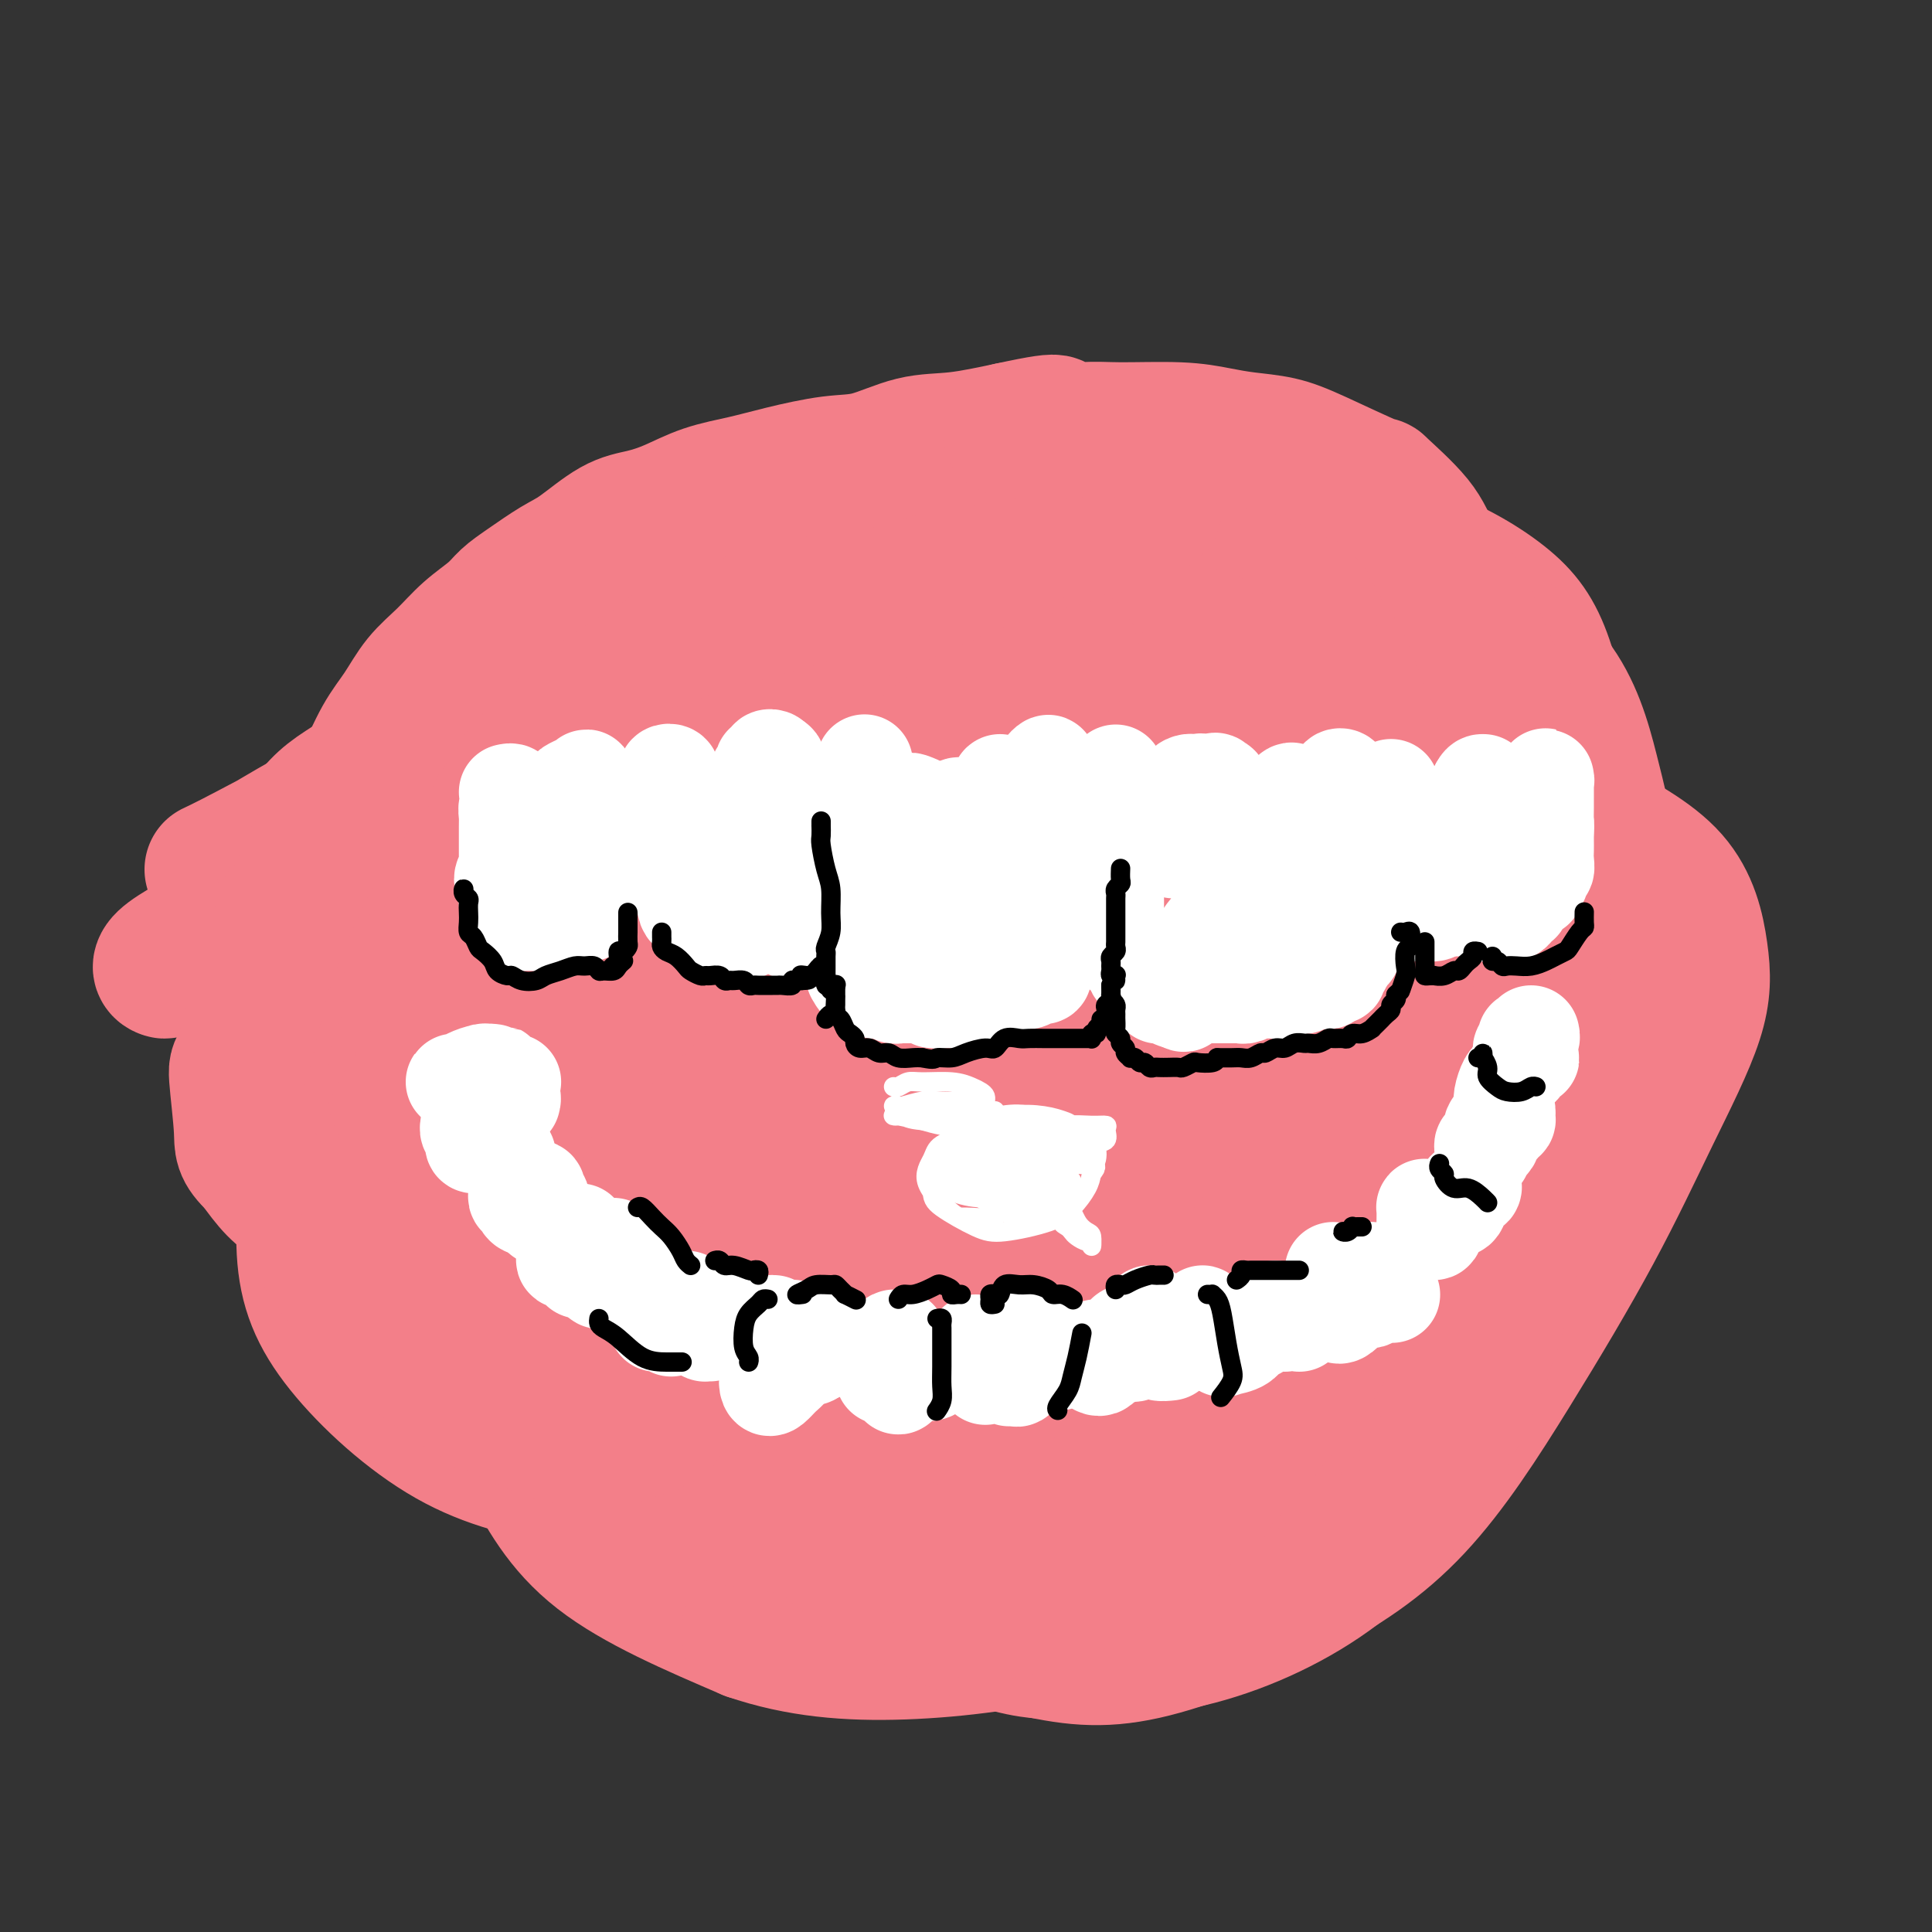 <svg viewBox='0 0 400 400' version='1.1' xmlns='http://www.w3.org/2000/svg' xmlns:xlink='http://www.w3.org/1999/xlink'><rect x="0" y="0" width="400" height="400" fill="#333333" stroke="none"/><g fill='none' stroke='#F37F89' stroke-width='28' stroke-linecap='round' stroke-linejoin='round'><path d='M125,142c-4.097,1.204 -8.193,2.409 -13,5c-4.807,2.591 -10.324,6.570 -15,10c-4.676,3.430 -8.512,6.313 -12,11c-3.488,4.687 -6.628,11.179 -8,17c-1.372,5.821 -0.975,10.971 0,16c0.975,5.029 2.528,9.935 6,15c3.472,5.065 8.863,10.288 14,14c5.137,3.712 10.021,5.915 16,7c5.979,1.085 13.053,1.054 21,1c7.947,-0.054 16.769,-0.129 25,-1c8.231,-0.871 15.873,-2.537 23,-4c7.127,-1.463 13.739,-2.723 21,-6c7.261,-3.277 15.171,-8.572 21,-13c5.829,-4.428 9.577,-7.989 13,-14c3.423,-6.011 6.521,-14.473 8,-21c1.479,-6.527 1.337,-11.121 1,-15c-0.337,-3.879 -0.870,-7.044 -4,-11c-3.130,-3.956 -8.855,-8.704 -15,-11c-6.145,-2.296 -12.708,-2.141 -20,-2c-7.292,0.141 -15.313,0.266 -24,2c-8.687,1.734 -18.039,5.076 -27,9c-8.961,3.924 -17.531,8.429 -29,16c-11.469,7.571 -25.837,18.210 -35,27c-9.163,8.790 -13.119,15.733 -17,23c-3.881,7.267 -7.685,14.857 -9,22c-1.315,7.143 -0.141,13.839 2,20c2.141,6.161 5.248,11.786 12,17c6.752,5.214 17.150,10.016 26,13c8.850,2.984 16.152,4.150 27,5c10.848,0.850 25.242,1.386 37,0c11.758,-1.386 20.879,-4.693 30,-8'/><path d='M200,286c9.741,-3.257 19.093,-7.401 28,-13c8.907,-5.599 17.371,-12.655 25,-20c7.629,-7.345 14.425,-14.980 21,-25c6.575,-10.020 12.929,-22.426 17,-32c4.071,-9.574 5.860,-16.317 6,-23c0.140,-6.683 -1.370,-13.307 -3,-19c-1.630,-5.693 -3.380,-10.455 -9,-15c-5.620,-4.545 -15.109,-8.873 -23,-12c-7.891,-3.127 -14.185,-5.054 -28,-4c-13.815,1.054 -35.150,5.089 -48,8c-12.850,2.911 -17.213,4.698 -26,9c-8.787,4.302 -21.997,11.120 -33,18c-11.003,6.880 -19.798,13.822 -27,21c-7.202,7.178 -12.811,14.593 -17,22c-4.189,7.407 -6.958,14.805 -6,23c0.958,8.195 5.644,17.187 10,24c4.356,6.813 8.383,11.448 17,16c8.617,4.552 21.824,9.022 30,11c8.176,1.978 11.321,1.464 21,1c9.679,-0.464 25.893,-0.877 38,-2c12.107,-1.123 20.107,-2.957 31,-7c10.893,-4.043 24.680,-10.294 35,-16c10.320,-5.706 17.172,-10.868 24,-18c6.828,-7.132 13.631,-16.234 19,-25c5.369,-8.766 9.304,-17.197 13,-25c3.696,-7.803 7.152,-14.977 8,-23c0.848,-8.023 -0.914,-16.896 -3,-23c-2.086,-6.104 -4.497,-9.440 -9,-13c-4.503,-3.560 -11.097,-7.343 -19,-10c-7.903,-2.657 -17.115,-4.188 -28,-4c-10.885,0.188 -23.442,2.094 -36,4'/><path d='M228,114c-14.355,3.208 -32.242,9.228 -46,15c-13.758,5.772 -23.388,11.296 -35,20c-11.612,8.704 -25.206,20.589 -34,31c-8.794,10.411 -12.789,19.349 -15,28c-2.211,8.651 -2.638,17.017 -1,25c1.638,7.983 5.341,15.585 10,22c4.659,6.415 10.276,11.645 17,16c6.724,4.355 14.557,7.836 25,11c10.443,3.164 23.496,6.010 34,8c10.504,1.990 18.459,3.122 29,3c10.541,-0.122 23.669,-1.498 34,-4c10.331,-2.502 17.864,-6.128 26,-11c8.136,-4.872 16.877,-10.989 24,-18c7.123,-7.011 12.630,-14.917 17,-23c4.370,-8.083 7.602,-16.344 11,-26c3.398,-9.656 6.963,-20.709 8,-29c1.037,-8.291 -0.453,-13.822 -2,-20c-1.547,-6.178 -3.152,-13.003 -7,-19c-3.848,-5.997 -9.941,-11.164 -16,-15c-6.059,-3.836 -12.086,-6.339 -23,-8c-10.914,-1.661 -26.714,-2.479 -40,-2c-13.286,0.479 -24.057,2.254 -35,5c-10.943,2.746 -22.059,6.463 -36,13c-13.941,6.537 -30.708,15.893 -43,25c-12.292,9.107 -20.109,17.965 -28,27c-7.891,9.035 -15.854,18.246 -22,29c-6.146,10.754 -10.473,23.050 -12,32c-1.527,8.950 -0.255,14.554 3,20c3.255,5.446 8.492,10.736 15,15c6.508,4.264 14.288,7.504 23,10c8.712,2.496 18.356,4.248 28,6'/><path d='M137,300c8.981,1.435 17.432,2.024 29,1c11.568,-1.024 26.252,-3.661 37,-6c10.748,-2.339 17.561,-4.381 27,-9c9.439,-4.619 21.505,-11.816 30,-18c8.495,-6.184 13.419,-11.356 18,-18c4.581,-6.644 8.819,-14.759 12,-22c3.181,-7.241 5.305,-13.606 5,-22c-0.305,-8.394 -3.038,-18.816 -5,-26c-1.962,-7.184 -3.153,-11.131 -10,-19c-6.847,-7.869 -19.348,-19.661 -25,-25c-5.652,-5.339 -4.453,-4.226 -12,-5c-7.547,-0.774 -23.839,-3.435 -36,-4c-12.161,-0.565 -20.191,0.966 -33,6c-12.809,5.034 -30.396,13.570 -41,19c-10.604,5.430 -14.226,7.753 -23,16c-8.774,8.247 -22.702,22.417 -31,34c-8.298,11.583 -10.968,20.579 -13,30c-2.032,9.421 -3.427,19.266 -3,27c0.427,7.734 2.675,13.358 8,20c5.325,6.642 13.726,14.304 22,19c8.274,4.696 16.420,6.428 25,8c8.580,1.572 17.595,2.986 30,3c12.405,0.014 28.199,-1.370 41,-4c12.801,-2.630 22.610,-6.505 33,-11c10.390,-4.495 21.362,-9.611 31,-16c9.638,-6.389 17.941,-14.051 25,-22c7.059,-7.949 12.875,-16.185 18,-27c5.125,-10.815 9.559,-24.208 12,-34c2.441,-9.792 2.888,-15.982 3,-21c0.112,-5.018 -0.111,-8.862 -3,-13c-2.889,-4.138 -8.445,-8.569 -14,-13'/><path d='M294,148c-5.401,-3.298 -11.904,-5.044 -19,-6c-7.096,-0.956 -14.787,-1.121 -23,0c-8.213,1.121 -16.950,3.529 -26,7c-9.050,3.471 -18.415,8.004 -27,13c-8.585,4.996 -16.391,10.453 -25,21c-8.609,10.547 -18.020,26.182 -22,35c-3.980,8.818 -2.528,10.819 -2,16c0.528,5.181 0.132,13.543 8,23c7.868,9.457 24.001,20.008 30,24c5.999,3.992 1.866,1.426 5,2c3.134,0.574 13.536,4.290 24,6c10.464,1.710 20.990,1.414 30,0c9.010,-1.414 16.504,-3.948 24,-7c7.496,-3.052 14.994,-6.624 22,-12c7.006,-5.376 13.521,-12.556 18,-20c4.479,-7.444 6.922,-15.152 9,-25c2.078,-9.848 3.793,-21.836 4,-32c0.207,-10.164 -1.092,-18.504 -2,-23c-0.908,-4.496 -1.424,-5.148 -5,-8c-3.576,-2.852 -10.211,-7.905 -17,-11c-6.789,-3.095 -13.734,-4.233 -22,-5c-8.266,-0.767 -17.855,-1.164 -27,0c-9.145,1.164 -17.846,3.889 -30,9c-12.154,5.111 -27.760,12.608 -40,20c-12.240,7.392 -21.115,14.679 -30,23c-8.885,8.321 -17.781,17.674 -25,26c-7.219,8.326 -12.760,15.623 -17,25c-4.240,9.377 -7.178,20.833 -7,30c0.178,9.167 3.471,16.045 7,23c3.529,6.955 7.294,13.987 15,20c7.706,6.013 19.353,11.006 31,16'/><path d='M155,338c10.323,3.543 20.631,4.402 32,4c11.369,-0.402 23.797,-2.064 35,-5c11.203,-2.936 21.179,-7.146 30,-12c8.821,-4.854 16.485,-10.354 25,-20c8.515,-9.646 17.879,-23.440 24,-35c6.121,-11.560 8.999,-20.886 12,-30c3.001,-9.114 6.126,-18.016 8,-24c1.874,-5.984 2.497,-9.051 2,-13c-0.497,-3.949 -2.116,-8.779 -7,-13c-4.884,-4.221 -13.034,-7.834 -18,-10c-4.966,-2.166 -6.749,-2.886 -14,-3c-7.251,-0.114 -19.971,0.379 -31,2c-11.029,1.621 -20.368,4.369 -30,8c-9.632,3.631 -19.557,8.146 -29,13c-9.443,4.854 -18.404,10.046 -27,18c-8.596,7.954 -16.826,18.671 -21,28c-4.174,9.329 -4.293,17.269 -4,25c0.293,7.731 0.996,15.254 4,23c3.004,7.746 8.308,15.717 14,22c5.692,6.283 11.773,10.878 21,15c9.227,4.122 21.600,7.770 31,10c9.400,2.230 15.826,3.042 25,1c9.174,-2.042 21.096,-6.937 31,-12c9.904,-5.063 17.789,-10.292 25,-18c7.211,-7.708 13.749,-17.894 20,-28c6.251,-10.106 12.216,-20.130 17,-29c4.784,-8.870 8.387,-16.584 12,-24c3.613,-7.416 7.237,-14.534 9,-20c1.763,-5.466 1.667,-9.279 1,-14c-0.667,-4.721 -1.905,-10.349 -6,-15c-4.095,-4.651 -11.048,-8.326 -18,-12'/><path d='M328,170c-4.777,-2.486 -7.720,-2.699 -16,-2c-8.280,0.699 -21.897,2.312 -36,6c-14.103,3.688 -28.691,9.453 -41,15c-12.309,5.547 -22.338,10.876 -32,18c-9.662,7.124 -18.958,16.043 -26,25c-7.042,8.957 -11.831,17.951 -15,27c-3.169,9.049 -4.718,18.152 -5,26c-0.282,7.848 0.705,14.441 4,21c3.295,6.559 8.900,13.085 17,19c8.100,5.915 18.695,11.219 26,14c7.305,2.781 11.318,3.038 18,3c6.682,-0.038 16.031,-0.372 26,-3c9.969,-2.628 20.558,-7.549 29,-14c8.442,-6.451 14.739,-14.433 20,-23c5.261,-8.567 9.488,-17.719 13,-30c3.512,-12.281 6.310,-27.692 8,-39c1.690,-11.308 2.273,-18.514 2,-24c-0.273,-5.486 -1.403,-9.253 -3,-13c-1.597,-3.747 -3.662,-7.475 -9,-11c-5.338,-3.525 -13.948,-6.848 -22,-9c-8.052,-2.152 -15.545,-3.134 -24,-3c-8.455,0.134 -17.870,1.385 -28,4c-10.130,2.615 -20.974,6.595 -31,11c-10.026,4.405 -19.235,9.236 -30,17c-10.765,7.764 -23.085,18.461 -31,28c-7.915,9.539 -11.423,17.920 -14,26c-2.577,8.080 -4.221,15.858 -3,24c1.221,8.142 5.307,16.646 10,22c4.693,5.354 9.994,7.557 16,9c6.006,1.443 12.716,2.127 20,2c7.284,-0.127 15.142,-1.063 23,-2'/><path d='M194,314c12.578,-1.531 22.523,-5.359 31,-9c8.477,-3.641 15.486,-7.093 23,-11c7.514,-3.907 15.532,-8.267 22,-13c6.468,-4.733 11.386,-9.837 16,-17c4.614,-7.163 8.923,-16.383 11,-23c2.077,-6.617 1.921,-10.631 2,-13c0.079,-2.369 0.394,-3.093 -2,-3c-2.394,0.093 -7.498,1.004 -13,3c-5.502,1.996 -11.404,5.078 -18,9c-6.596,3.922 -13.886,8.683 -20,12c-6.114,3.317 -11.051,5.190 -20,16c-8.949,10.810 -21.910,30.557 -27,38c-5.090,7.443 -2.308,2.581 -2,4c0.308,1.419 -1.857,9.117 -2,14c-0.143,4.883 1.736,6.949 3,9c1.264,2.051 1.913,4.087 6,4c4.087,-0.087 11.611,-2.296 18,-5c6.389,-2.704 11.644,-5.904 17,-10c5.356,-4.096 10.814,-9.087 17,-16c6.186,-6.913 13.102,-15.747 18,-23c4.898,-7.253 7.779,-12.926 10,-18c2.221,-5.074 3.783,-9.547 5,-12c1.217,-2.453 2.088,-2.884 2,-4c-0.088,-1.116 -1.135,-2.918 -3,-4c-1.865,-1.082 -4.548,-1.445 -9,-1c-4.452,0.445 -10.673,1.697 -17,4c-6.327,2.303 -12.759,5.656 -19,10c-6.241,4.344 -12.291,9.680 -18,15c-5.709,5.320 -11.075,10.625 -14,14c-2.925,3.375 -3.407,4.822 -4,6c-0.593,1.178 -1.296,2.089 -2,3'/><path d='M205,293c-5.980,5.965 -1.929,1.876 1,-2c2.929,-3.876 4.738,-7.540 7,-13c2.262,-5.460 4.978,-12.715 7,-20c2.022,-7.285 3.349,-14.598 6,-23c2.651,-8.402 6.626,-17.892 9,-23c2.374,-5.108 3.149,-5.835 4,-7c0.851,-1.165 1.780,-2.769 2,-4c0.220,-1.231 -0.270,-2.089 -1,-2c-0.730,0.089 -1.701,1.124 -5,3c-3.299,1.876 -8.927,4.594 -13,6c-4.073,1.406 -6.591,1.499 -15,12c-8.409,10.501 -22.708,31.410 -28,39c-5.292,7.590 -1.578,1.862 -2,4c-0.422,2.138 -4.980,12.141 -7,18c-2.020,5.859 -1.500,7.575 -1,10c0.500,2.425 0.981,5.561 2,7c1.019,1.439 2.577,1.181 6,0c3.423,-1.181 8.712,-3.287 14,-7c5.288,-3.713 10.576,-9.034 16,-15c5.424,-5.966 10.985,-12.576 18,-21c7.015,-8.424 15.485,-18.662 22,-26c6.515,-7.338 11.076,-11.776 15,-15c3.924,-3.224 7.212,-5.236 10,-8c2.788,-2.764 5.075,-6.282 6,-8c0.925,-1.718 0.486,-1.638 0,-2c-0.486,-0.362 -1.019,-1.167 -4,-1c-2.981,0.167 -8.409,1.307 -16,5c-7.591,3.693 -17.344,9.938 -26,16c-8.656,6.062 -16.215,11.940 -23,18c-6.785,6.060 -12.796,12.303 -18,18c-5.204,5.697 -9.602,10.849 -14,16'/><path d='M177,268c-6.884,7.923 -8.093,10.730 -9,13c-0.907,2.270 -1.510,4.002 -2,5c-0.490,0.998 -0.865,1.262 0,1c0.865,-0.262 2.970,-1.049 8,-6c5.030,-4.951 12.987,-14.065 20,-22c7.013,-7.935 13.084,-14.690 20,-22c6.916,-7.310 14.678,-15.173 22,-22c7.322,-6.827 14.204,-12.616 22,-18c7.796,-5.384 16.505,-10.361 23,-14c6.495,-3.639 10.774,-5.939 13,-7c2.226,-1.061 2.398,-0.884 3,-1c0.602,-0.116 1.635,-0.526 0,1c-1.635,1.526 -5.937,4.989 -11,9c-5.063,4.011 -10.888,8.569 -18,14c-7.112,5.431 -15.512,11.736 -23,18c-7.488,6.264 -14.065,12.486 -23,19c-8.935,6.514 -20.226,13.321 -28,18c-7.774,4.679 -12.029,7.232 -16,9c-3.971,1.768 -7.659,2.752 -10,3c-2.341,0.248 -3.336,-0.240 -4,-3c-0.664,-2.760 -0.998,-7.794 -1,-14c-0.002,-6.206 0.329,-13.586 2,-21c1.671,-7.414 4.683,-14.861 7,-22c2.317,-7.139 3.937,-13.969 6,-20c2.063,-6.031 4.567,-11.264 6,-15c1.433,-3.736 1.795,-5.975 2,-8c0.205,-2.025 0.254,-3.835 -1,-5c-1.254,-1.165 -3.810,-1.683 -8,-1c-4.190,0.683 -10.013,2.569 -16,5c-5.987,2.431 -12.139,5.409 -19,10c-6.861,4.591 -14.430,10.796 -22,17'/><path d='M120,189c-11.111,8.241 -18.389,15.342 -24,22c-5.611,6.658 -9.555,12.871 -12,17c-2.445,4.129 -3.389,6.172 -4,8c-0.611,1.828 -0.888,3.440 1,4c1.888,0.560 5.941,0.069 11,-2c5.059,-2.069 11.124,-5.714 17,-10c5.876,-4.286 11.561,-9.213 20,-17c8.439,-7.787 19.630,-18.434 29,-27c9.370,-8.566 16.917,-15.050 24,-21c7.083,-5.950 13.701,-11.366 20,-16c6.299,-4.634 12.279,-8.488 15,-10c2.721,-1.512 2.183,-0.683 3,-1c0.817,-0.317 2.990,-1.779 1,0c-1.990,1.779 -8.144,6.799 -14,11c-5.856,4.201 -11.414,7.581 -20,14c-8.586,6.419 -20.201,15.875 -30,24c-9.799,8.125 -17.782,14.919 -26,22c-8.218,7.081 -16.672,14.448 -24,21c-7.328,6.552 -13.529,12.290 -19,17c-5.471,4.710 -10.212,8.392 -13,10c-2.788,1.608 -3.622,1.141 -4,1c-0.378,-0.141 -0.301,0.045 1,-3c1.301,-3.045 3.824,-9.320 8,-16c4.176,-6.680 10.005,-13.766 15,-21c4.995,-7.234 9.155,-14.616 16,-23c6.845,-8.384 16.374,-17.771 23,-24c6.626,-6.229 10.350,-9.299 13,-12c2.650,-2.701 4.226,-5.033 5,-7c0.774,-1.967 0.747,-3.568 0,-5c-0.747,-1.432 -2.213,-2.695 -6,-3c-3.787,-0.305 -9.893,0.347 -16,1'/><path d='M130,143c-5.290,0.796 -10.515,2.286 -18,5c-7.485,2.714 -17.229,6.650 -25,10c-7.771,3.350 -13.570,6.113 -19,9c-5.430,2.887 -10.493,5.899 -14,8c-3.507,2.101 -5.459,3.292 -7,4c-1.541,0.708 -2.673,0.935 -3,1c-0.327,0.065 0.150,-0.031 4,-2c3.850,-1.969 11.072,-5.811 17,-9c5.928,-3.189 10.561,-5.725 21,-11c10.439,-5.275 26.685,-13.290 36,-18c9.315,-4.710 11.700,-6.114 17,-9c5.300,-2.886 13.515,-7.253 19,-10c5.485,-2.747 8.240,-3.872 10,-5c1.760,-1.128 2.524,-2.257 2,-2c-0.524,0.257 -2.337,1.900 -6,4c-3.663,2.100 -9.176,4.659 -17,9c-7.824,4.341 -17.957,10.466 -27,16c-9.043,5.534 -16.995,10.479 -25,16c-8.005,5.521 -16.063,11.619 -24,17c-7.937,5.381 -15.752,10.045 -22,14c-6.248,3.955 -10.930,7.202 -13,9c-2.070,1.798 -1.529,2.146 -2,2c-0.471,-0.146 -1.954,-0.786 1,-3c2.954,-2.214 10.345,-6.001 17,-10c6.655,-3.999 12.575,-8.208 23,-14c10.425,-5.792 25.356,-13.166 37,-19c11.644,-5.834 20.001,-10.127 32,-15c11.999,-4.873 27.639,-10.327 37,-14c9.361,-3.673 12.443,-5.566 19,-8c6.557,-2.434 16.588,-5.410 22,-7c5.412,-1.590 6.206,-1.795 7,-2'/><path d='M229,109c18.654,-7.393 6.789,-2.874 2,-1c-4.789,1.874 -2.503,1.105 -4,1c-1.497,-0.105 -6.779,0.455 -14,2c-7.221,1.545 -16.382,4.074 -23,6c-6.618,1.926 -10.692,3.247 -17,5c-6.308,1.753 -14.850,3.938 -22,6c-7.150,2.062 -12.907,4.002 -18,6c-5.093,1.998 -9.522,4.055 -13,6c-3.478,1.945 -6.004,3.777 -7,4c-0.996,0.223 -0.462,-1.162 2,-3c2.462,-1.838 6.853,-4.128 12,-7c5.147,-2.872 11.052,-6.326 15,-9c3.948,-2.674 5.940,-4.566 8,-6c2.060,-1.434 4.189,-2.408 5,-3c0.811,-0.592 0.304,-0.800 0,-1c-0.304,-0.200 -0.406,-0.391 -2,0c-1.594,0.391 -4.680,1.365 -8,3c-3.320,1.635 -6.874,3.931 -13,7c-6.126,3.069 -14.823,6.912 -21,10c-6.177,3.088 -9.835,5.423 -14,8c-4.165,2.577 -8.838,5.397 -12,8c-3.162,2.603 -4.811,4.991 -7,7c-2.189,2.009 -4.916,3.640 -7,5c-2.084,1.360 -3.526,2.450 -5,4c-1.474,1.550 -2.980,3.559 -4,5c-1.020,1.441 -1.555,2.314 -2,3c-0.445,0.686 -0.800,1.184 -1,2c-0.200,0.816 -0.246,1.951 0,3c0.246,1.049 0.785,2.014 1,3c0.215,0.986 0.108,1.993 0,3'/><path d='M60,186c-0.493,3.077 -0.727,3.771 -1,5c-0.273,1.229 -0.585,2.993 -1,5c-0.415,2.007 -0.934,4.257 -1,6c-0.066,1.743 0.322,2.978 0,5c-0.322,2.022 -1.353,4.832 -2,7c-0.647,2.168 -0.910,3.694 -1,6c-0.090,2.306 -0.007,5.392 0,8c0.007,2.608 -0.062,4.737 2,10c2.062,5.263 6.256,13.659 8,17c1.744,3.341 1.037,1.627 2,3c0.963,1.373 3.594,5.832 7,10c3.406,4.168 7.586,8.046 11,11c3.414,2.954 6.063,4.986 9,7c2.937,2.014 6.163,4.012 10,6c3.837,1.988 8.284,3.966 12,5c3.716,1.034 6.700,1.124 9,1c2.300,-0.124 3.915,-0.461 6,-1c2.085,-0.539 4.639,-1.279 6,-2c1.361,-0.721 1.530,-1.424 2,-2c0.470,-0.576 1.240,-1.024 1,-2c-0.240,-0.976 -1.492,-2.479 -3,-4c-1.508,-1.521 -3.272,-3.060 -6,-5c-2.728,-1.940 -6.420,-4.279 -10,-6c-3.580,-1.721 -7.049,-2.822 -10,-4c-2.951,-1.178 -5.383,-2.433 -9,-4c-3.617,-1.567 -8.417,-3.447 -12,-5c-3.583,-1.553 -5.949,-2.781 -9,-4c-3.051,-1.219 -6.787,-2.430 -10,-4c-3.213,-1.570 -5.904,-3.500 -8,-5c-2.096,-1.500 -3.599,-2.572 -5,-4c-1.401,-1.428 -2.701,-3.214 -4,-5'/><path d='M53,241c-3.244,-3.108 -2.853,-3.880 -3,-7c-0.147,-3.120 -0.831,-8.590 -1,-11c-0.169,-2.410 0.178,-1.761 1,-4c0.822,-2.239 2.118,-7.364 3,-11c0.882,-3.636 1.348,-5.781 2,-8c0.652,-2.219 1.489,-4.512 3,-8c1.511,-3.488 3.695,-8.172 5,-11c1.305,-2.828 1.731,-3.801 3,-6c1.269,-2.199 3.381,-5.623 5,-8c1.619,-2.377 2.746,-3.705 4,-6c1.254,-2.295 2.634,-5.555 4,-8c1.366,-2.445 2.719,-4.076 4,-6c1.281,-1.924 2.492,-4.143 4,-6c1.508,-1.857 3.314,-3.353 5,-5c1.686,-1.647 3.252,-3.446 5,-5c1.748,-1.554 3.679,-2.864 5,-4c1.321,-1.136 2.032,-2.097 3,-3c0.968,-0.903 2.193,-1.747 4,-3c1.807,-1.253 4.196,-2.915 6,-4c1.804,-1.085 3.021,-1.593 5,-3c1.979,-1.407 4.719,-3.714 7,-5c2.281,-1.286 4.104,-1.551 6,-2c1.896,-0.449 3.867,-1.080 6,-2c2.133,-0.920 4.429,-2.128 7,-3c2.571,-0.872 5.416,-1.407 8,-2c2.584,-0.593 4.906,-1.243 8,-2c3.094,-0.757 6.959,-1.620 10,-2c3.041,-0.380 5.258,-0.277 8,-1c2.742,-0.723 6.007,-2.272 9,-3c2.993,-0.728 5.712,-0.637 9,-1c3.288,-0.363 7.144,-1.182 11,-2'/><path d='M209,89c14.158,-3.093 8.554,-0.826 8,0c-0.554,0.826 3.942,0.210 7,0c3.058,-0.210 4.679,-0.016 8,0c3.321,0.016 8.341,-0.147 12,0c3.659,0.147 5.956,0.605 8,1c2.044,0.395 3.834,0.727 6,1c2.166,0.273 4.709,0.486 7,1c2.291,0.514 4.330,1.327 8,3c3.670,1.673 8.971,4.205 11,5c2.029,0.795 0.786,-0.149 2,1c1.214,1.149 4.887,4.390 7,7c2.113,2.610 2.668,4.589 4,7c1.332,2.411 3.440,5.254 5,8c1.560,2.746 2.570,5.396 4,9c1.430,3.604 3.280,8.162 5,12c1.720,3.838 3.309,6.956 6,11c2.691,4.044 6.483,9.012 8,11c1.517,1.988 0.758,0.994 0,0'/></g>
<g fill='none' stroke='#FFFFFF' stroke-width='20' stroke-linecap='round' stroke-linejoin='round'><path d='M105,164c0.420,-0.092 0.841,-0.184 1,0c0.159,0.184 0.057,0.645 0,1c-0.057,0.355 -0.068,0.606 0,1c0.068,0.394 0.214,0.932 0,1c-0.214,0.068 -0.789,-0.333 -1,0c-0.211,0.333 -0.056,1.399 0,2c0.056,0.601 0.015,0.738 0,1c-0.015,0.262 -0.004,0.648 0,1c0.004,0.352 0.001,0.668 0,1c-0.001,0.332 -0.000,0.680 0,1c0.000,0.320 0.000,0.611 0,1c-0.000,0.389 0.000,0.876 0,1c-0.000,0.124 -0.000,-0.117 0,0c0.000,0.117 0.001,0.590 0,1c-0.001,0.410 -0.005,0.758 0,1c0.005,0.242 0.019,0.379 0,1c-0.019,0.621 -0.072,1.725 0,2c0.072,0.275 0.268,-0.281 0,0c-0.268,0.281 -1.000,1.399 -1,2c-0.000,0.601 0.732,0.686 1,1c0.268,0.314 0.072,0.858 0,1c-0.072,0.142 -0.019,-0.116 0,0c0.019,0.116 0.005,0.608 0,1c-0.005,0.392 -0.001,0.683 0,1c0.001,0.317 0.001,0.658 0,1'/><path d='M105,187c0.226,3.515 0.792,0.802 1,0c0.208,-0.802 0.060,0.306 0,1c-0.060,0.694 -0.031,0.974 0,1c0.031,0.026 0.064,-0.203 0,0c-0.064,0.203 -0.224,0.839 0,1c0.224,0.161 0.833,-0.153 1,0c0.167,0.153 -0.109,0.773 0,1c0.109,0.227 0.602,0.061 1,0c0.398,-0.061 0.699,-0.015 1,0c0.301,0.015 0.602,0.000 1,0c0.398,-0.000 0.894,0.014 1,0c0.106,-0.014 -0.179,-0.057 0,0c0.179,0.057 0.822,0.212 1,0c0.178,-0.212 -0.110,-0.793 0,-1c0.110,-0.207 0.617,-0.041 1,0c0.383,0.041 0.641,-0.041 1,0c0.359,0.041 0.817,0.207 1,0c0.183,-0.207 0.090,-0.788 0,-1c-0.090,-0.212 -0.178,-0.057 0,0c0.178,0.057 0.621,0.015 1,0c0.379,-0.015 0.694,-0.004 1,0c0.306,0.004 0.604,0.001 1,0c0.396,-0.001 0.891,-0.000 1,0c0.109,0.000 -0.167,0.000 0,0c0.167,-0.000 0.776,-0.000 1,0c0.224,0.000 0.064,0.000 0,0c-0.064,-0.000 -0.032,-0.000 0,0'/><path d='M120,189c1.657,-0.306 0.300,-0.071 0,0c-0.300,0.071 0.455,-0.022 1,0c0.545,0.022 0.878,0.161 1,0c0.122,-0.161 0.033,-0.620 0,-1c-0.033,-0.380 -0.009,-0.679 0,-1c0.009,-0.321 0.002,-0.662 0,-1c-0.002,-0.338 -0.001,-0.672 0,-1c0.001,-0.328 0.000,-0.651 0,-1c-0.000,-0.349 -0.000,-0.723 0,-1c0.000,-0.277 0.000,-0.455 0,-1c-0.000,-0.545 -0.000,-1.455 0,-2c0.000,-0.545 0.001,-0.725 0,-1c-0.001,-0.275 -0.004,-0.646 0,-1c0.004,-0.354 0.015,-0.690 0,-1c-0.015,-0.310 -0.057,-0.593 0,-1c0.057,-0.407 0.211,-0.936 0,-1c-0.211,-0.064 -0.789,0.339 -1,0c-0.211,-0.339 -0.057,-1.418 0,-2c0.057,-0.582 0.015,-0.667 0,-1c-0.015,-0.333 -0.004,-0.915 0,-1c0.004,-0.085 0.001,0.328 0,0c-0.001,-0.328 -0.000,-1.397 0,-2c0.000,-0.603 0.000,-0.739 0,-1c-0.000,-0.261 -0.000,-0.647 0,-1c0.000,-0.353 0.000,-0.672 0,-1c-0.000,-0.328 -0.000,-0.665 0,-1c0.000,-0.335 0.000,-0.667 0,-1c-0.000,-0.333 -0.000,-0.666 0,-1'/><path d='M121,163c0.369,-3.966 0.790,-0.881 1,0c0.210,0.881 0.208,-0.442 0,-1c-0.208,-0.558 -0.623,-0.349 -1,0c-0.377,0.349 -0.718,0.840 -1,1c-0.282,0.160 -0.507,-0.010 -1,0c-0.493,0.010 -1.256,0.198 -1,0c0.256,-0.198 1.530,-0.784 2,-1c0.470,-0.216 0.134,-0.062 0,0c-0.134,0.062 -0.067,0.031 0,0'/><path d='M139,161c0.111,-0.396 0.222,-0.793 0,-1c-0.222,-0.207 -0.778,-0.225 -1,0c-0.222,0.225 -0.112,0.694 0,1c0.112,0.306 0.225,0.449 0,1c-0.225,0.551 -0.789,1.508 -1,2c-0.211,0.492 -0.071,0.518 0,1c0.071,0.482 0.072,1.421 0,2c-0.072,0.579 -0.216,0.798 0,1c0.216,0.202 0.794,0.386 1,1c0.206,0.614 0.041,1.657 0,2c-0.041,0.343 0.042,-0.015 0,0c-0.042,0.015 -0.208,0.403 0,1c0.208,0.597 0.792,1.403 1,2c0.208,0.597 0.042,0.986 0,1c-0.042,0.014 0.041,-0.346 0,0c-0.041,0.346 -0.207,1.397 0,2c0.207,0.603 0.787,0.757 1,1c0.213,0.243 0.061,0.576 0,1c-0.061,0.424 -0.030,0.940 0,1c0.030,0.060 0.060,-0.334 0,0c-0.060,0.334 -0.208,1.398 0,2c0.208,0.602 0.774,0.744 1,1c0.226,0.256 0.113,0.628 0,1'/><path d='M141,184c0.845,2.581 0.959,0.533 1,0c0.041,-0.533 0.010,0.448 0,1c-0.010,0.552 0.000,0.674 0,1c-0.000,0.326 -0.011,0.857 0,1c0.011,0.143 0.044,-0.101 0,0c-0.044,0.101 -0.165,0.548 0,1c0.165,0.452 0.618,0.910 1,1c0.382,0.090 0.695,-0.187 1,0c0.305,0.187 0.603,0.839 1,1c0.397,0.161 0.894,-0.167 1,0c0.106,0.167 -0.179,0.830 0,1c0.179,0.170 0.823,-0.152 1,0c0.177,0.152 -0.111,0.776 0,1c0.111,0.224 0.622,0.046 1,0c0.378,-0.046 0.622,0.040 1,0c0.378,-0.040 0.889,-0.207 1,0c0.111,0.207 -0.178,0.787 0,1c0.178,0.213 0.822,0.058 1,0c0.178,-0.058 -0.111,-0.019 0,0c0.111,0.019 0.621,0.019 1,0c0.379,-0.019 0.627,-0.057 1,0c0.373,0.057 0.870,0.208 1,0c0.130,-0.208 -0.106,-0.774 0,-1c0.106,-0.226 0.553,-0.113 1,0'/><path d='M155,192c1.404,-0.027 0.414,-0.596 0,-1c-0.414,-0.404 -0.253,-0.643 0,-1c0.253,-0.357 0.598,-0.832 1,-1c0.402,-0.168 0.863,-0.030 1,0c0.137,0.030 -0.049,-0.048 0,0c0.049,0.048 0.333,0.222 1,0c0.667,-0.222 1.719,-0.841 2,-1c0.281,-0.159 -0.207,0.140 0,0c0.207,-0.140 1.109,-0.721 2,-1c0.891,-0.279 1.771,-0.258 2,0c0.229,0.258 -0.193,0.752 0,1c0.193,0.248 1.001,0.249 1,0c-0.001,-0.249 -0.812,-0.747 -1,-1c-0.188,-0.253 0.245,-0.260 0,0c-0.245,0.260 -1.169,0.788 -2,1c-0.831,0.212 -1.568,0.109 -2,0c-0.432,-0.109 -0.559,-0.225 -1,0c-0.441,0.225 -1.196,0.791 -2,1c-0.804,0.209 -1.658,0.060 -2,0c-0.342,-0.060 -0.171,-0.030 0,0'/><path d='M155,189c-1.635,0.357 -1.223,0.251 -1,0c0.223,-0.251 0.256,-0.646 0,-1c-0.256,-0.354 -0.801,-0.668 -1,-1c-0.199,-0.332 -0.050,-0.681 0,-1c0.050,-0.319 0.002,-0.609 0,-1c-0.002,-0.391 0.041,-0.882 0,-1c-0.041,-0.118 -0.166,0.138 0,0c0.166,-0.138 0.623,-0.669 1,-1c0.377,-0.331 0.675,-0.461 1,-1c0.325,-0.539 0.675,-1.488 1,-2c0.325,-0.512 0.623,-0.588 1,-1c0.377,-0.412 0.834,-1.160 1,-2c0.166,-0.840 0.041,-1.772 0,-2c-0.041,-0.228 0.003,0.246 0,0c-0.003,-0.246 -0.053,-1.213 0,-2c0.053,-0.787 0.210,-1.394 0,-2c-0.210,-0.606 -0.788,-1.213 -1,-2c-0.212,-0.787 -0.057,-1.756 0,-2c0.057,-0.244 0.015,0.237 0,0c-0.015,-0.237 -0.004,-1.191 0,-2c0.004,-0.809 -0.000,-1.474 0,-2c0.000,-0.526 0.004,-0.914 0,-1c-0.004,-0.086 -0.016,0.131 0,0c0.016,-0.131 0.061,-0.608 0,-1c-0.061,-0.392 -0.228,-0.697 0,-1c0.228,-0.303 0.849,-0.604 1,-1c0.151,-0.396 -0.170,-0.888 0,-1c0.170,-0.112 0.829,0.156 1,0c0.171,-0.156 -0.146,-0.734 0,-1c0.146,-0.266 0.756,-0.219 1,0c0.244,0.219 0.122,0.609 0,1'/><path d='M160,158c0.703,-0.435 0.959,-0.524 1,0c0.041,0.524 -0.133,1.660 0,3c0.133,1.340 0.571,2.886 1,4c0.429,1.114 0.847,1.798 1,3c0.153,1.202 0.041,2.923 0,4c-0.041,1.077 -0.011,1.512 0,3c0.011,1.488 0.002,4.031 0,5c-0.002,0.969 0.003,0.364 0,1c-0.003,0.636 -0.015,2.515 0,3c0.015,0.485 0.057,-0.422 0,0c-0.057,0.422 -0.211,2.172 0,3c0.211,0.828 0.789,0.732 1,1c0.211,0.268 0.056,0.899 0,1c-0.056,0.101 -0.013,-0.330 0,0c0.013,0.330 -0.003,1.419 0,2c0.003,0.581 0.026,0.654 0,1c-0.026,0.346 -0.102,0.966 0,1c0.102,0.034 0.382,-0.516 0,-1c-0.382,-0.484 -1.426,-0.900 -2,-1c-0.574,-0.100 -0.679,0.117 -1,0c-0.321,-0.117 -0.860,-0.567 -1,-1c-0.140,-0.433 0.117,-0.848 0,-1c-0.117,-0.152 -0.608,-0.041 -1,0c-0.392,0.041 -0.683,0.012 -1,0c-0.317,-0.012 -0.658,-0.006 -1,0'/><path d='M157,189c-1.233,-0.083 -0.815,0.710 -1,1c-0.185,0.290 -0.973,0.078 -1,0c-0.027,-0.078 0.707,-0.022 1,0c0.293,0.022 0.147,0.011 0,0'/><path d='M179,158c-0.002,-0.088 -0.004,-0.175 0,0c0.004,0.175 0.015,0.613 0,1c-0.015,0.387 -0.057,0.723 0,1c0.057,0.277 0.212,0.497 0,1c-0.212,0.503 -0.793,1.291 -1,2c-0.207,0.709 -0.042,1.341 0,2c0.042,0.659 -0.041,1.345 0,2c0.041,0.655 0.206,1.278 0,2c-0.206,0.722 -0.783,1.544 -1,2c-0.217,0.456 -0.072,0.546 0,1c0.072,0.454 0.072,1.272 0,2c-0.072,0.728 -0.216,1.364 0,2c0.216,0.636 0.794,1.271 1,2c0.206,0.729 0.041,1.554 0,2c-0.041,0.446 0.040,0.515 0,1c-0.040,0.485 -0.203,1.387 0,2c0.203,0.613 0.772,0.938 1,1c0.228,0.062 0.113,-0.138 0,0c-0.113,0.138 -0.226,0.614 0,1c0.226,0.386 0.792,0.681 1,1c0.208,0.319 0.060,0.663 0,1c-0.060,0.337 -0.030,0.669 0,1'/><path d='M180,188c0.704,2.100 0.962,1.351 1,1c0.038,-0.351 -0.146,-0.304 0,0c0.146,0.304 0.620,0.866 1,1c0.380,0.134 0.664,-0.160 1,0c0.336,0.160 0.724,0.775 1,1c0.276,0.225 0.440,0.060 1,0c0.560,-0.060 1.515,-0.016 2,0c0.485,0.016 0.501,0.004 1,0c0.499,-0.004 1.482,-0.001 2,0c0.518,0.001 0.572,-0.001 1,0c0.428,0.001 1.232,0.004 2,0c0.768,-0.004 1.501,-0.016 2,0c0.499,0.016 0.764,0.061 1,0c0.236,-0.061 0.443,-0.226 1,0c0.557,0.226 1.464,0.845 2,1c0.536,0.155 0.702,-0.155 1,0c0.298,0.155 0.728,0.774 1,1c0.272,0.226 0.387,0.061 1,0c0.613,-0.061 1.723,-0.016 2,0c0.277,0.016 -0.280,0.004 0,0c0.280,-0.004 1.399,-0.001 2,0c0.601,0.001 0.686,0.000 1,0c0.314,-0.000 0.858,-0.000 1,0c0.142,0.000 -0.117,0.000 0,0c0.117,-0.000 0.609,-0.000 1,0c0.391,0.000 0.682,0.000 1,0c0.318,-0.000 0.662,-0.000 1,0c0.338,0.000 0.669,0.000 1,0'/><path d='M212,193c5.178,0.778 2.124,0.223 1,0c-1.124,-0.223 -0.316,-0.115 0,0c0.316,0.115 0.140,0.237 0,0c-0.140,-0.237 -0.244,-0.833 0,-1c0.244,-0.167 0.836,0.095 1,0c0.164,-0.095 -0.101,-0.545 0,-1c0.101,-0.455 0.567,-0.913 1,-1c0.433,-0.087 0.834,0.198 1,0c0.166,-0.198 0.097,-0.879 0,-1c-0.097,-0.121 -0.222,0.319 0,0c0.222,-0.319 0.792,-1.395 1,-2c0.208,-0.605 0.056,-0.738 0,-1c-0.056,-0.262 -0.015,-0.653 0,-1c0.015,-0.347 0.004,-0.651 0,-1c-0.004,-0.349 -0.001,-0.742 0,-1c0.001,-0.258 0.001,-0.382 0,-1c-0.001,-0.618 -0.001,-1.729 0,-2c0.001,-0.271 0.004,0.297 0,0c-0.004,-0.297 -0.015,-1.458 0,-2c0.015,-0.542 0.057,-0.465 0,-1c-0.057,-0.535 -0.212,-1.683 0,-2c0.212,-0.317 0.790,0.195 1,0c0.210,-0.195 0.053,-1.099 0,-2c-0.053,-0.901 -0.000,-1.800 0,-2c0.000,-0.200 -0.052,0.300 0,0c0.052,-0.300 0.210,-1.400 0,-2c-0.210,-0.600 -0.787,-0.700 -1,-1c-0.213,-0.300 -0.061,-0.800 0,-1c0.061,-0.200 0.030,-0.100 0,0'/><path d='M217,167c0.000,-3.118 0.000,-1.414 0,-1c-0.000,0.414 -0.000,-0.463 0,-1c0.000,-0.537 0.000,-0.734 0,-1c-0.000,-0.266 -0.000,-0.599 0,-1c0.000,-0.401 0.001,-0.868 0,-1c-0.001,-0.132 -0.004,0.073 0,0c0.004,-0.073 0.015,-0.424 0,-1c-0.015,-0.576 -0.057,-1.377 0,-2c0.057,-0.623 0.211,-1.069 0,-1c-0.211,0.069 -0.789,0.652 -1,1c-0.211,0.348 -0.056,0.462 0,1c0.056,0.538 0.011,1.499 0,2c-0.011,0.501 0.011,0.543 0,1c-0.011,0.457 -0.054,1.330 0,2c0.054,0.670 0.207,1.136 0,2c-0.207,0.864 -0.773,2.127 -1,3c-0.227,0.873 -0.113,1.355 0,2c0.113,0.645 0.227,1.453 0,2c-0.227,0.547 -0.793,0.831 -1,1c-0.207,0.169 -0.056,0.221 0,1c0.056,0.779 0.015,2.286 0,3c-0.015,0.714 -0.004,0.635 0,1c0.004,0.365 0.001,1.175 0,2c-0.001,0.825 -0.000,1.664 0,2c0.000,0.336 0.000,0.168 0,0'/><path d='M214,184c-0.695,4.291 -0.932,2.018 -1,2c-0.068,-0.018 0.034,2.219 0,3c-0.034,0.781 -0.205,0.108 0,0c0.205,-0.108 0.786,0.351 1,1c0.214,0.649 0.061,1.488 0,2c-0.061,0.512 -0.030,0.696 0,1c0.030,0.304 0.060,0.726 0,1c-0.060,0.274 -0.208,0.398 0,1c0.208,0.602 0.774,1.681 1,2c0.226,0.319 0.113,-0.122 0,0c-0.113,0.122 -0.227,0.806 0,1c0.227,0.194 0.794,-0.102 1,0c0.206,0.102 0.052,0.602 0,1c-0.052,0.398 -0.003,0.695 0,1c0.003,0.305 -0.042,0.617 0,1c0.042,0.383 0.171,0.839 0,1c-0.171,0.161 -0.641,0.029 -1,0c-0.359,-0.029 -0.607,0.044 -1,0c-0.393,-0.044 -0.931,-0.204 -1,0c-0.069,0.204 0.332,0.773 0,1c-0.332,0.227 -1.398,0.112 -2,0c-0.602,-0.112 -0.739,-0.223 -1,0c-0.261,0.223 -0.647,0.778 -1,1c-0.353,0.222 -0.672,0.111 -1,0c-0.328,-0.111 -0.665,-0.222 -1,0c-0.335,0.222 -0.667,0.778 -1,1c-0.333,0.222 -0.666,0.111 -1,0'/><path d='M205,205c-1.957,0.845 -1.351,0.957 -1,1c0.351,0.043 0.446,0.015 0,0c-0.446,-0.015 -1.433,-0.018 -2,0c-0.567,0.018 -0.715,0.058 -1,0c-0.285,-0.058 -0.706,-0.212 -1,0c-0.294,0.212 -0.460,0.790 -1,1c-0.540,0.210 -1.455,0.051 -2,0c-0.545,-0.051 -0.720,0.005 -1,0c-0.280,-0.005 -0.666,-0.072 -1,0c-0.334,0.072 -0.615,0.282 -1,0c-0.385,-0.282 -0.873,-1.056 -1,-1c-0.127,0.056 0.107,0.943 0,1c-0.107,0.057 -0.553,-0.717 -1,-1c-0.447,-0.283 -0.893,-0.076 -1,0c-0.107,0.076 0.125,0.020 0,0c-0.125,-0.020 -0.607,-0.005 -1,0c-0.393,0.005 -0.698,0.002 -1,0c-0.302,-0.002 -0.602,-0.001 -1,0c-0.398,0.001 -0.894,0.001 -1,0c-0.106,-0.001 0.179,-0.004 0,0c-0.179,0.004 -0.821,0.015 -1,0c-0.179,-0.015 0.106,-0.057 0,0c-0.106,0.057 -0.602,0.211 -1,0c-0.398,-0.211 -0.698,-0.788 -1,-1c-0.302,-0.212 -0.606,-0.060 -1,0c-0.394,0.060 -0.879,0.027 -1,0c-0.121,-0.027 0.122,-0.048 0,0c-0.122,0.048 -0.610,0.167 -1,0c-0.390,-0.167 -0.683,-0.619 -1,-1c-0.317,-0.381 -0.659,-0.690 -1,-1'/><path d='M179,203c-2.796,-0.555 -1.285,0.059 -1,0c0.285,-0.059 -0.656,-0.789 -1,-1c-0.344,-0.211 -0.092,0.098 0,0c0.092,-0.098 0.025,-0.602 0,-1c-0.025,-0.398 -0.007,-0.691 0,-1c0.007,-0.309 0.002,-0.634 0,-1c-0.002,-0.366 -0.000,-0.773 0,-1c0.000,-0.227 -0.001,-0.274 0,-1c0.001,-0.726 0.003,-2.131 0,-3c-0.003,-0.869 -0.012,-1.201 0,-2c0.012,-0.799 0.046,-2.067 0,-3c-0.046,-0.933 -0.171,-1.533 0,-3c0.171,-1.467 0.637,-3.800 1,-5c0.363,-1.200 0.623,-1.267 1,-2c0.377,-0.733 0.872,-2.132 1,-3c0.128,-0.868 -0.110,-1.203 0,-2c0.110,-0.797 0.569,-2.055 1,-3c0.431,-0.945 0.833,-1.578 1,-2c0.167,-0.422 0.100,-0.635 0,-1c-0.100,-0.365 -0.233,-0.884 0,-1c0.233,-0.116 0.833,0.169 1,0c0.167,-0.169 -0.099,-0.793 0,-1c0.099,-0.207 0.561,0.004 1,0c0.439,-0.004 0.853,-0.222 1,0c0.147,0.222 0.025,0.886 0,1c-0.025,0.114 0.045,-0.320 0,0c-0.045,0.320 -0.204,1.394 0,2c0.204,0.606 0.773,0.745 1,2c0.227,1.255 0.114,3.628 0,6'/><path d='M186,177c0.553,2.636 0.935,3.726 1,5c0.065,1.274 -0.187,2.732 0,4c0.187,1.268 0.812,2.348 1,3c0.188,0.652 -0.062,0.877 0,1c0.062,0.123 0.435,0.144 1,0c0.565,-0.144 1.321,-0.452 2,-2c0.679,-1.548 1.282,-4.334 2,-7c0.718,-2.666 1.550,-5.212 2,-7c0.450,-1.788 0.516,-2.819 1,-4c0.484,-1.181 1.385,-2.514 2,-3c0.615,-0.486 0.944,-0.127 1,0c0.056,0.127 -0.163,0.022 0,1c0.163,0.978 0.706,3.037 1,5c0.294,1.963 0.338,3.828 0,6c-0.338,2.172 -1.059,4.649 -1,6c0.059,1.351 0.898,1.576 1,2c0.102,0.424 -0.533,1.046 0,1c0.533,-0.046 2.234,-0.761 3,-2c0.766,-1.239 0.598,-3.002 1,-5c0.402,-1.998 1.373,-4.230 2,-7c0.627,-2.770 0.908,-6.079 1,-8c0.092,-1.921 -0.005,-2.454 0,-3c0.005,-0.546 0.113,-1.103 0,-1c-0.113,0.103 -0.446,0.868 -1,2c-0.554,1.132 -1.329,2.630 -2,4c-0.671,1.370 -1.240,2.611 -2,4c-0.760,1.389 -1.712,2.925 -2,4c-0.288,1.075 0.088,1.690 0,2c-0.088,0.310 -0.639,0.314 -1,0c-0.361,-0.314 -0.532,-0.947 -1,-2c-0.468,-1.053 -1.234,-2.527 -2,-4'/><path d='M196,172c-1.207,-1.177 -2.223,-2.118 -3,-3c-0.777,-0.882 -1.315,-1.704 -2,-2c-0.685,-0.296 -1.516,-0.066 -2,0c-0.484,0.066 -0.619,-0.032 -1,0c-0.381,0.032 -1.006,0.194 -1,0c0.006,-0.194 0.642,-0.745 1,-1c0.358,-0.255 0.436,-0.213 1,0c0.564,0.213 1.613,0.596 2,1c0.387,0.404 0.110,0.830 0,1c-0.110,0.170 -0.055,0.085 0,0'/><path d='M231,160c0.000,0.441 0.000,0.881 0,1c0.000,0.119 0.000,-0.085 0,0c0.000,0.085 -0.000,0.459 0,1c0.000,0.541 0.000,1.248 0,2c0.000,0.752 0.000,1.548 0,2c0.000,0.452 0.000,0.559 0,1c0.000,0.441 0.000,1.217 0,2c0.000,0.783 0.000,1.575 0,2c0.000,0.425 -0.000,0.485 0,1c0.000,0.515 0.000,1.486 0,2c-0.000,0.514 0.000,0.572 0,1c0.000,0.428 0.000,1.227 0,2c-0.000,0.773 0.000,1.521 0,2c0.000,0.479 0.000,0.688 0,1c0.000,0.312 0.000,0.727 0,1c-0.000,0.273 -0.000,0.406 0,1c0.000,0.594 0.000,1.651 0,2c-0.000,0.349 -0.000,-0.009 0,0c0.000,0.009 0.000,0.384 0,1c-0.000,0.616 -0.000,1.473 0,2c0.000,0.527 0.000,0.723 0,1c-0.000,0.277 -0.000,0.635 0,1c0.000,0.365 0.000,0.737 0,1c-0.000,0.263 -0.000,0.417 0,1c0.000,0.583 0.000,1.595 0,2c-0.000,0.405 0.000,0.202 0,0'/><path d='M231,193c-0.005,5.283 -0.016,1.989 0,1c0.016,-0.989 0.060,0.327 0,1c-0.060,0.673 -0.222,0.701 0,1c0.222,0.299 0.829,0.867 1,1c0.171,0.133 -0.094,-0.171 0,0c0.094,0.171 0.547,0.815 1,1c0.453,0.185 0.905,-0.090 1,0c0.095,0.090 -0.167,0.545 0,1c0.167,0.455 0.763,0.910 1,1c0.237,0.090 0.115,-0.186 0,0c-0.115,0.186 -0.223,0.833 0,1c0.223,0.167 0.777,-0.147 1,0c0.223,0.147 0.116,0.756 0,1c-0.116,0.244 -0.243,0.122 0,0c0.243,-0.122 0.854,-0.244 1,0c0.146,0.244 -0.172,0.854 0,1c0.172,0.146 0.834,-0.172 1,0c0.166,0.172 -0.166,0.835 0,1c0.166,0.165 0.828,-0.166 1,0c0.172,0.166 -0.147,0.829 0,1c0.147,0.171 0.760,-0.151 1,0c0.240,0.151 0.105,0.776 0,1c-0.105,0.224 -0.182,0.046 0,0c0.182,-0.046 0.623,0.040 1,0c0.377,-0.040 0.689,-0.207 1,0c0.311,0.207 0.622,0.786 1,1c0.378,0.214 0.822,0.061 1,0c0.178,-0.061 0.089,-0.031 0,0'/><path d='M244,207c2.129,1.939 0.951,-0.212 1,-1c0.049,-0.788 1.326,-0.211 2,0c0.674,0.211 0.745,0.057 1,0c0.255,-0.057 0.693,-0.015 1,0c0.307,0.015 0.481,0.004 1,0c0.519,-0.004 1.381,-0.001 2,0c0.619,0.001 0.993,0.000 1,0c0.007,-0.000 -0.352,-0.000 0,0c0.352,0.000 1.417,0.001 2,0c0.583,-0.001 0.685,-0.004 1,0c0.315,0.004 0.844,0.015 1,0c0.156,-0.015 -0.059,-0.057 0,0c0.059,0.057 0.393,0.211 1,0c0.607,-0.211 1.486,-0.789 2,-1c0.514,-0.211 0.662,-0.057 1,0c0.338,0.057 0.865,0.017 1,0c0.135,-0.017 -0.123,-0.010 0,0c0.123,0.010 0.625,0.021 1,0c0.375,-0.021 0.623,-0.076 1,0c0.377,0.076 0.885,0.283 1,0c0.115,-0.283 -0.162,-1.057 0,-1c0.162,0.057 0.765,0.943 1,1c0.235,0.057 0.104,-0.717 0,-1c-0.104,-0.283 -0.182,-0.076 0,0c0.182,0.076 0.623,0.022 1,0c0.377,-0.022 0.688,-0.011 1,0'/><path d='M268,204c3.874,-0.480 1.559,-0.181 1,0c-0.559,0.181 0.638,0.245 1,0c0.362,-0.245 -0.110,-0.798 0,-1c0.110,-0.202 0.803,-0.055 1,0c0.197,0.055 -0.101,0.016 0,0c0.101,-0.016 0.600,-0.008 1,0c0.400,0.008 0.700,0.016 1,0c0.300,-0.016 0.601,-0.057 1,0c0.399,0.057 0.895,0.212 1,0c0.105,-0.212 -0.183,-0.792 0,-1c0.183,-0.208 0.837,-0.044 1,0c0.163,0.044 -0.164,-0.033 0,0c0.164,0.033 0.818,0.177 1,0c0.182,-0.177 -0.109,-0.674 0,-1c0.109,-0.326 0.618,-0.482 1,-1c0.382,-0.518 0.638,-1.399 1,-2c0.362,-0.601 0.829,-0.921 1,-1c0.171,-0.079 0.046,0.082 0,0c-0.046,-0.082 -0.012,-0.407 0,-1c0.012,-0.593 0.003,-1.454 0,-2c-0.003,-0.546 -0.001,-0.775 0,-1c0.001,-0.225 0.000,-0.444 0,-1c-0.000,-0.556 -0.000,-1.447 0,-2c0.000,-0.553 0.000,-0.767 0,-1c-0.000,-0.233 -0.000,-0.486 0,-1c0.000,-0.514 0.000,-1.290 0,-2c-0.000,-0.710 -0.000,-1.355 0,-2'/><path d='M280,184c0.460,-2.895 0.110,-1.134 0,-1c-0.110,0.134 0.018,-1.360 0,-2c-0.018,-0.640 -0.183,-0.426 0,-1c0.183,-0.574 0.716,-1.938 1,-3c0.284,-1.062 0.321,-1.824 0,-2c-0.321,-0.176 -1.000,0.233 -1,0c0.000,-0.233 0.680,-1.109 1,-2c0.320,-0.891 0.282,-1.796 0,-2c-0.282,-0.204 -0.806,0.292 -1,0c-0.194,-0.292 -0.056,-1.374 0,-2c0.056,-0.626 0.030,-0.797 0,-1c-0.030,-0.203 -0.064,-0.437 0,-1c0.064,-0.563 0.227,-1.456 0,-2c-0.227,-0.544 -0.844,-0.738 -1,-1c-0.156,-0.262 0.150,-0.593 0,-1c-0.150,-0.407 -0.757,-0.889 -1,-1c-0.243,-0.111 -0.121,0.149 0,0c0.121,-0.149 0.241,-0.708 0,-1c-0.241,-0.292 -0.842,-0.315 -1,0c-0.158,0.315 0.126,0.970 0,1c-0.126,0.030 -0.661,-0.565 -1,0c-0.339,0.565 -0.482,2.290 -1,4c-0.518,1.710 -1.412,3.406 -2,5c-0.588,1.594 -0.869,3.087 -2,5c-1.131,1.913 -3.112,4.246 -4,6c-0.888,1.754 -0.682,2.930 -1,4c-0.318,1.070 -1.159,2.035 -2,3'/><path d='M264,189c-2.332,4.588 -1.161,2.559 -1,2c0.161,-0.559 -0.687,0.351 -1,1c-0.313,0.649 -0.091,1.037 0,1c0.091,-0.037 0.051,-0.500 0,-1c-0.051,-0.500 -0.115,-1.037 0,-2c0.115,-0.963 0.408,-2.352 1,-5c0.592,-2.648 1.484,-6.555 2,-9c0.516,-2.445 0.655,-3.429 1,-5c0.345,-1.571 0.895,-3.730 1,-5c0.105,-1.270 -0.236,-1.651 0,-2c0.236,-0.349 1.050,-0.666 0,1c-1.050,1.666 -3.962,5.316 -5,7c-1.038,1.684 -0.201,1.401 -1,3c-0.799,1.599 -3.235,5.078 -5,8c-1.765,2.922 -2.861,5.286 -4,7c-1.139,1.714 -2.323,2.777 -3,4c-0.677,1.223 -0.847,2.606 -1,3c-0.153,0.394 -0.290,-0.200 0,-1c0.290,-0.800 1.007,-1.804 2,-3c0.993,-1.196 2.264,-2.583 3,-6c0.736,-3.417 0.939,-8.862 1,-12c0.061,-3.138 -0.020,-3.967 0,-5c0.020,-1.033 0.141,-2.270 0,-3c-0.141,-0.730 -0.544,-0.953 -1,-1c-0.456,-0.047 -0.963,0.083 -2,1c-1.037,0.917 -2.602,2.623 -4,4c-1.398,1.377 -2.629,2.427 -3,3c-0.371,0.573 0.117,0.669 0,1c-0.117,0.331 -0.839,0.897 -1,1c-0.161,0.103 0.240,-0.256 1,-1c0.760,-0.744 1.880,-1.872 3,-3'/><path d='M247,172c0.633,-1.292 0.717,-3.523 1,-5c0.283,-1.477 0.767,-2.200 1,-3c0.233,-0.800 0.216,-1.676 0,-2c-0.216,-0.324 -0.629,-0.094 -1,0c-0.371,0.094 -0.698,0.054 -1,0c-0.302,-0.054 -0.577,-0.120 -1,0c-0.423,0.120 -0.992,0.427 -1,1c-0.008,0.573 0.547,1.411 1,2c0.453,0.589 0.805,0.929 1,1c0.195,0.071 0.235,-0.128 1,-1c0.765,-0.872 2.257,-2.418 3,-3c0.743,-0.582 0.737,-0.200 1,0c0.263,0.200 0.794,0.218 1,1c0.206,0.782 0.089,2.327 0,4c-0.089,1.673 -0.148,3.473 0,5c0.148,1.527 0.502,2.781 1,4c0.498,1.219 1.141,2.404 2,3c0.859,0.596 1.935,0.603 3,1c1.065,0.397 2.120,1.186 3,2c0.880,0.814 1.584,1.655 2,2c0.416,0.345 0.544,0.195 1,0c0.456,-0.195 1.239,-0.436 2,-1c0.761,-0.564 1.500,-1.451 2,-2c0.500,-0.549 0.761,-0.759 1,-1c0.239,-0.241 0.456,-0.512 1,-1c0.544,-0.488 1.414,-1.191 2,-2c0.586,-0.809 0.889,-1.722 1,-2c0.111,-0.278 0.030,0.080 0,0c-0.030,-0.080 -0.008,-0.599 0,-1c0.008,-0.401 0.002,-0.686 0,-1c-0.002,-0.314 -0.001,-0.657 0,-1'/><path d='M274,172c1.556,-2.089 0.444,-1.311 0,-1c-0.444,0.311 -0.222,0.156 0,0'/><path d='M288,165c-0.000,-0.347 -0.000,-0.693 0,-1c0.000,-0.307 0.000,-0.574 0,-1c-0.000,-0.426 -0.000,-1.012 0,-1c0.000,0.012 0.000,0.622 0,1c-0.000,0.378 -0.000,0.523 0,1c0.000,0.477 0.000,1.287 0,2c-0.000,0.713 -0.000,1.328 0,2c0.000,0.672 0.000,1.401 0,2c-0.000,0.599 -0.000,1.069 0,2c0.000,0.931 0.000,2.325 0,3c-0.000,0.675 -0.000,0.633 0,1c0.000,0.367 0.000,1.145 0,2c-0.000,0.855 -0.001,1.789 0,2c0.001,0.211 0.004,-0.299 0,0c-0.004,0.299 -0.016,1.407 0,2c0.016,0.593 0.061,0.670 0,1c-0.061,0.330 -0.227,0.914 0,1c0.227,0.086 0.847,-0.327 1,0c0.153,0.327 -0.161,1.394 0,2c0.161,0.606 0.798,0.751 1,1c0.202,0.249 -0.031,0.602 0,1c0.031,0.398 0.327,0.839 1,1c0.673,0.161 1.725,0.040 2,0c0.275,-0.040 -0.225,-0.000 0,0c0.225,0.000 1.176,-0.038 2,0c0.824,0.038 1.521,0.154 2,0c0.479,-0.154 0.739,-0.577 1,-1'/><path d='M298,188c1.793,0.309 1.776,0.083 2,0c0.224,-0.083 0.690,-0.023 1,0c0.310,0.023 0.464,0.010 1,0c0.536,-0.010 1.453,-0.017 2,0c0.547,0.017 0.724,0.057 1,0c0.276,-0.057 0.651,-0.211 1,0c0.349,0.211 0.672,0.789 1,1c0.328,0.211 0.662,0.057 1,0c0.338,-0.057 0.682,-0.015 1,0c0.318,0.015 0.610,0.005 1,0c0.390,-0.005 0.878,-0.004 1,0c0.122,0.004 -0.121,0.011 0,0c0.121,-0.011 0.606,-0.040 1,0c0.394,0.040 0.697,0.148 1,0c0.303,-0.148 0.606,-0.551 1,-1c0.394,-0.449 0.880,-0.942 1,-1c0.120,-0.058 -0.127,0.321 0,0c0.127,-0.321 0.626,-1.342 1,-2c0.374,-0.658 0.621,-0.955 1,-1c0.379,-0.045 0.890,0.161 1,0c0.110,-0.161 -0.181,-0.690 0,-1c0.181,-0.310 0.833,-0.401 1,-1c0.167,-0.599 -0.151,-1.708 0,-2c0.151,-0.292 0.773,0.231 1,0c0.227,-0.231 0.061,-1.217 0,-2c-0.061,-0.783 -0.016,-1.365 0,-2c0.016,-0.635 0.005,-1.324 0,-2c-0.005,-0.676 -0.002,-1.338 0,-2'/><path d='M320,172c0.155,-1.832 0.041,-1.411 0,-2c-0.041,-0.589 -0.011,-2.186 0,-3c0.011,-0.814 0.003,-0.844 0,-1c-0.003,-0.156 -0.001,-0.438 0,-1c0.001,-0.562 -0.000,-1.406 0,-2c0.000,-0.594 0.001,-0.940 0,-1c-0.001,-0.060 -0.004,0.165 0,0c0.004,-0.165 0.016,-0.719 0,-1c-0.016,-0.281 -0.060,-0.290 0,0c0.060,0.290 0.223,0.879 0,1c-0.223,0.121 -0.833,-0.225 -1,0c-0.167,0.225 0.109,1.020 0,2c-0.109,0.980 -0.603,2.146 -1,3c-0.397,0.854 -0.698,1.395 -1,2c-0.302,0.605 -0.606,1.272 -1,2c-0.394,0.728 -0.879,1.516 -1,2c-0.121,0.484 0.121,0.666 0,1c-0.121,0.334 -0.605,0.822 -1,1c-0.395,0.178 -0.701,0.046 -1,0c-0.299,-0.046 -0.590,-0.005 -1,0c-0.410,0.005 -0.940,-0.027 -1,0c-0.060,0.027 0.349,0.114 0,0c-0.349,-0.114 -1.456,-0.430 -2,-1c-0.544,-0.570 -0.523,-1.395 -1,-2c-0.477,-0.605 -1.450,-0.988 -2,-1c-0.550,-0.012 -0.676,0.349 -1,0c-0.324,-0.349 -0.847,-1.408 -1,-2c-0.153,-0.592 0.062,-0.715 0,-1c-0.062,-0.285 -0.401,-0.731 0,-1c0.401,-0.269 1.543,-0.363 2,-1c0.457,-0.637 0.228,-1.819 0,-3'/><path d='M306,163c0.522,-1.150 0.827,-1.025 1,-1c0.173,0.025 0.215,-0.051 0,0c-0.215,0.051 -0.685,0.227 -1,1c-0.315,0.773 -0.473,2.142 -1,4c-0.527,1.858 -1.421,4.205 -2,5c-0.579,0.795 -0.842,0.037 -1,0c-0.158,-0.037 -0.209,0.646 0,1c0.209,0.354 0.679,0.378 1,0c0.321,-0.378 0.492,-1.160 1,-2c0.508,-0.840 1.351,-1.739 2,-3c0.649,-1.261 1.102,-2.885 1,-3c-0.102,-0.115 -0.759,1.279 -1,2c-0.241,0.721 -0.064,0.768 0,1c0.064,0.232 0.017,0.650 0,1c-0.017,0.350 -0.005,0.633 0,1c0.005,0.367 0.001,0.819 0,1c-0.001,0.181 -0.001,0.090 0,0'/><path d='M96,224c-0.290,0.006 -0.580,0.012 -1,0c-0.420,-0.012 -0.970,-0.042 -1,0c-0.030,0.042 0.460,0.155 1,0c0.540,-0.155 1.130,-0.577 2,-1c0.870,-0.423 2.019,-0.845 3,-1c0.981,-0.155 1.794,-0.042 2,0c0.206,0.042 -0.197,0.011 0,0c0.197,-0.011 0.992,-0.004 1,0c0.008,0.004 -0.770,0.005 -1,0c-0.230,-0.005 0.088,-0.016 0,0c-0.088,0.016 -0.582,0.061 -1,0c-0.418,-0.061 -0.760,-0.227 -1,0c-0.240,0.227 -0.379,0.846 0,1c0.379,0.154 1.277,-0.156 2,0c0.723,0.156 1.273,0.778 2,1c0.727,0.222 1.633,0.046 2,0c0.367,-0.046 0.194,0.040 0,0c-0.194,-0.040 -0.411,-0.204 -1,0c-0.589,0.204 -1.550,0.776 -2,1c-0.450,0.224 -0.391,0.099 -1,0c-0.609,-0.099 -1.888,-0.171 -2,0c-0.112,0.171 0.944,0.586 2,1'/><path d='M102,226c0.022,0.265 1.076,-0.073 2,0c0.924,0.073 1.719,0.555 2,1c0.281,0.445 0.048,0.851 0,1c-0.048,0.149 0.090,0.040 0,0c-0.090,-0.040 -0.407,-0.010 -1,0c-0.593,0.010 -1.462,0.002 -2,0c-0.538,-0.002 -0.744,0.004 -1,0c-0.256,-0.004 -0.562,-0.016 -1,0c-0.438,0.016 -1.007,0.060 -1,0c0.007,-0.060 0.591,-0.222 1,0c0.409,0.222 0.642,0.830 1,1c0.358,0.170 0.841,-0.099 1,0c0.159,0.099 -0.006,0.565 0,1c0.006,0.435 0.184,0.839 0,1c-0.184,0.161 -0.728,0.081 -1,0c-0.272,-0.081 -0.270,-0.161 -1,0c-0.730,0.161 -2.193,0.565 -3,1c-0.807,0.435 -0.960,0.901 -1,1c-0.040,0.099 0.032,-0.169 0,0c-0.032,0.169 -0.169,0.777 0,1c0.169,0.223 0.644,0.063 1,0c0.356,-0.063 0.593,-0.028 1,0c0.407,0.028 0.984,0.050 1,0c0.016,-0.050 -0.529,-0.171 -1,0c-0.471,0.171 -0.866,0.634 -1,1c-0.134,0.366 -0.005,0.634 0,1c0.005,0.366 -0.114,0.829 0,1c0.114,0.171 0.461,0.049 1,0c0.539,-0.049 1.269,-0.024 2,0'/><path d='M101,237c0.704,0.791 0.963,0.268 1,0c0.037,-0.268 -0.147,-0.282 0,0c0.147,0.282 0.627,0.859 1,1c0.373,0.141 0.639,-0.154 1,0c0.361,0.154 0.817,0.758 1,1c0.183,0.242 0.091,0.121 0,0'/><path d='M108,249c0.001,-0.343 0.001,-0.685 0,-1c-0.001,-0.315 -0.004,-0.602 0,-1c0.004,-0.398 0.015,-0.906 0,-1c-0.015,-0.094 -0.056,0.226 0,0c0.056,-0.226 0.210,-0.999 0,-1c-0.210,-0.001 -0.785,0.770 -1,1c-0.215,0.230 -0.070,-0.081 0,0c0.070,0.081 0.065,0.555 0,1c-0.065,0.445 -0.188,0.861 0,1c0.188,0.139 0.688,0.002 1,0c0.312,-0.002 0.435,0.132 1,0c0.565,-0.132 1.573,-0.530 2,-1c0.427,-0.470 0.275,-1.011 0,-1c-0.275,0.011 -0.673,0.573 -1,1c-0.327,0.427 -0.582,0.719 -1,1c-0.418,0.281 -0.998,0.553 -1,1c-0.002,0.447 0.575,1.070 1,1c0.425,-0.070 0.699,-0.832 1,-1c0.301,-0.168 0.630,0.259 1,0c0.370,-0.259 0.779,-1.203 1,-1c0.221,0.203 0.252,1.555 0,2c-0.252,0.445 -0.786,-0.016 -1,0c-0.214,0.016 -0.107,0.508 0,1'/><path d='M111,251c0.703,0.244 0.959,-0.144 1,0c0.041,0.144 -0.133,0.822 0,1c0.133,0.178 0.574,-0.144 1,0c0.426,0.144 0.836,0.756 1,1c0.164,0.244 0.082,0.122 0,0'/><path d='M119,259c-0.390,0.119 -0.780,0.238 -1,0c-0.220,-0.238 -0.269,-0.833 0,-1c0.269,-0.167 0.857,0.094 1,0c0.143,-0.094 -0.158,-0.544 0,-1c0.158,-0.456 0.775,-0.918 1,-1c0.225,-0.082 0.059,0.216 0,0c-0.059,-0.216 -0.009,-0.944 0,-1c0.009,-0.056 -0.021,0.562 0,1c0.021,0.438 0.095,0.696 0,1c-0.095,0.304 -0.358,0.653 -1,1c-0.642,0.347 -1.662,0.691 -2,1c-0.338,0.309 0.007,0.581 0,1c-0.007,0.419 -0.367,0.984 0,1c0.367,0.016 1.462,-0.517 2,-1c0.538,-0.483 0.519,-0.915 1,-1c0.481,-0.085 1.462,0.177 2,0c0.538,-0.177 0.634,-0.791 1,-1c0.366,-0.209 1.002,-0.011 1,0c-0.002,0.011 -0.642,-0.164 -1,0c-0.358,0.164 -0.434,0.668 -1,1c-0.566,0.332 -1.623,0.494 -2,1c-0.377,0.506 -0.075,1.357 0,2c0.075,0.643 -0.079,1.077 0,1c0.079,-0.077 0.389,-0.666 1,-1c0.611,-0.334 1.523,-0.413 2,-1c0.477,-0.587 0.520,-1.683 1,-2c0.480,-0.317 1.399,0.145 2,0c0.601,-0.145 0.886,-0.899 1,-1c0.114,-0.101 0.057,0.449 0,1'/><path d='M127,259c0.901,-0.562 -0.345,0.032 -1,1c-0.655,0.968 -0.718,2.309 -1,3c-0.282,0.691 -0.781,0.733 -1,1c-0.219,0.267 -0.157,0.758 0,1c0.157,0.242 0.411,0.236 1,0c0.589,-0.236 1.514,-0.702 2,-1c0.486,-0.298 0.534,-0.430 1,-1c0.466,-0.570 1.351,-1.579 2,-2c0.649,-0.421 1.064,-0.254 1,0c-0.064,0.254 -0.606,0.594 -1,1c-0.394,0.406 -0.639,0.878 -1,1c-0.361,0.122 -0.836,-0.107 -1,0c-0.164,0.107 -0.017,0.551 0,1c0.017,0.449 -0.097,0.905 0,1c0.097,0.095 0.404,-0.171 1,0c0.596,0.171 1.479,0.778 2,1c0.521,0.222 0.679,0.060 1,0c0.321,-0.060 0.806,-0.017 1,0c0.194,0.017 0.097,0.009 0,0'/><path d='M139,268c-0.301,0.084 -0.602,0.168 -1,0c-0.398,-0.168 -0.892,-0.589 -1,0c-0.108,0.589 0.170,2.189 0,3c-0.170,0.811 -0.787,0.832 -1,1c-0.213,0.168 -0.022,0.481 0,1c0.022,0.519 -0.127,1.242 0,1c0.127,-0.242 0.528,-1.449 1,-2c0.472,-0.551 1.013,-0.447 2,-1c0.987,-0.553 2.418,-1.764 3,-2c0.582,-0.236 0.313,0.502 0,1c-0.313,0.498 -0.671,0.757 -1,1c-0.329,0.243 -0.630,0.469 -1,1c-0.370,0.531 -0.808,1.368 -1,2c-0.192,0.632 -0.139,1.058 0,1c0.139,-0.058 0.362,-0.600 1,-1c0.638,-0.400 1.691,-0.657 2,-1c0.309,-0.343 -0.124,-0.770 0,-1c0.124,-0.230 0.807,-0.262 1,0c0.193,0.262 -0.103,0.817 0,1c0.103,0.183 0.606,-0.008 1,0c0.394,0.008 0.680,0.215 1,0c0.320,-0.215 0.673,-0.851 1,-1c0.327,-0.149 0.626,0.191 1,0c0.374,-0.191 0.821,-0.912 1,-1c0.179,-0.088 0.089,0.456 0,1'/><path d='M148,272c1.149,-0.497 -0.478,-0.238 -1,0c-0.522,0.238 0.060,0.456 0,1c-0.060,0.544 -0.762,1.414 -1,2c-0.238,0.586 -0.012,0.889 0,1c0.012,0.111 -0.189,0.030 0,0c0.189,-0.030 0.768,-0.009 1,0c0.232,0.009 0.116,0.004 0,0'/><path d='M161,275c-0.415,-0.595 -0.830,-1.189 -1,-1c-0.170,0.189 -0.094,1.163 0,2c0.094,0.837 0.206,1.539 0,2c-0.206,0.461 -0.729,0.681 -1,1c-0.271,0.319 -0.289,0.737 0,1c0.289,0.263 0.886,0.372 1,0c0.114,-0.372 -0.254,-1.225 0,-2c0.254,-0.775 1.129,-1.472 2,-2c0.871,-0.528 1.737,-0.885 2,-1c0.263,-0.115 -0.077,0.013 0,0c0.077,-0.013 0.570,-0.168 0,1c-0.570,1.168 -2.203,3.660 -3,5c-0.797,1.340 -0.758,1.530 -1,2c-0.242,0.470 -0.767,1.221 -1,2c-0.233,0.779 -0.176,1.586 0,2c0.176,0.414 0.471,0.434 1,0c0.529,-0.434 1.290,-1.322 2,-2c0.710,-0.678 1.367,-1.146 2,-2c0.633,-0.854 1.241,-2.093 2,-3c0.759,-0.907 1.669,-1.483 2,-2c0.331,-0.517 0.084,-0.976 0,-1c-0.084,-0.024 -0.005,0.386 0,1c0.005,0.614 -0.065,1.431 0,2c0.065,0.569 0.265,0.888 0,1c-0.265,0.112 -0.997,0.016 -1,0c-0.003,-0.016 0.721,0.047 1,0c0.279,-0.047 0.114,-0.205 0,-1c-0.114,-0.795 -0.175,-2.227 0,-3c0.175,-0.773 0.588,-0.886 1,-1'/><path d='M169,276c0.094,-0.992 -0.171,-0.971 0,-1c0.171,-0.029 0.778,-0.109 1,0c0.222,0.109 0.060,0.408 0,1c-0.060,0.592 -0.016,1.478 0,2c0.016,0.522 0.004,0.679 0,1c-0.004,0.321 -0.001,0.806 0,1c0.001,0.194 0.001,0.097 0,0'/><path d='M186,277c-0.445,-0.027 -0.889,-0.053 -1,0c-0.111,0.053 0.113,0.187 0,1c-0.113,0.813 -0.563,2.306 -1,3c-0.437,0.694 -0.860,0.590 -1,1c-0.140,0.410 0.005,1.333 0,2c-0.005,0.667 -0.159,1.078 0,1c0.159,-0.078 0.631,-0.643 1,-1c0.369,-0.357 0.635,-0.505 1,-1c0.365,-0.495 0.830,-1.338 1,-2c0.170,-0.662 0.046,-1.145 0,-1c-0.046,0.145 -0.012,0.917 0,1c0.012,0.083 0.002,-0.523 0,0c-0.002,0.523 0.002,2.175 0,3c-0.002,0.825 -0.012,0.821 0,1c0.012,0.179 0.044,0.540 0,1c-0.044,0.460 -0.166,1.020 0,1c0.166,-0.020 0.619,-0.618 1,-1c0.381,-0.382 0.689,-0.548 1,-1c0.311,-0.452 0.623,-1.191 1,-2c0.377,-0.809 0.817,-1.688 1,-2c0.183,-0.312 0.110,-0.059 0,0c-0.110,0.059 -0.256,-0.078 0,0c0.256,0.078 0.913,0.372 1,1c0.087,0.628 -0.397,1.590 0,2c0.397,0.410 1.675,0.267 2,0c0.325,-0.267 -0.305,-0.659 0,-1c0.305,-0.341 1.544,-0.630 2,-1c0.456,-0.370 0.130,-0.820 0,-1c-0.130,-0.180 -0.065,-0.090 0,0'/><path d='M202,278c-0.122,0.251 -0.243,0.502 0,1c0.243,0.498 0.852,1.241 1,2c0.148,0.759 -0.164,1.532 0,2c0.164,0.468 0.804,0.631 1,1c0.196,0.369 -0.054,0.944 0,1c0.054,0.056 0.410,-0.406 1,-1c0.590,-0.594 1.412,-1.320 2,-2c0.588,-0.680 0.942,-1.314 1,-2c0.058,-0.686 -0.181,-1.423 0,-2c0.181,-0.577 0.781,-0.995 1,-1c0.219,-0.005 0.058,0.401 0,1c-0.058,0.599 -0.012,1.389 0,2c0.012,0.611 -0.009,1.043 0,2c0.009,0.957 0.048,2.439 0,3c-0.048,0.561 -0.181,0.201 0,0c0.181,-0.201 0.678,-0.243 1,0c0.322,0.243 0.468,0.771 1,0c0.532,-0.771 1.449,-2.842 2,-4c0.551,-1.158 0.736,-1.402 1,-2c0.264,-0.598 0.605,-1.548 1,-2c0.395,-0.452 0.842,-0.404 1,0c0.158,0.404 0.026,1.166 0,2c-0.026,0.834 0.053,1.740 0,2c-0.053,0.260 -0.238,-0.126 0,0c0.238,0.126 0.899,0.766 1,1c0.101,0.234 -0.357,0.063 0,0c0.357,-0.063 1.531,-0.018 2,0c0.469,0.018 0.235,0.009 0,0'/><path d='M227,279c0.107,0.332 0.214,0.664 0,1c-0.214,0.336 -0.749,0.675 -1,1c-0.251,0.325 -0.218,0.635 0,1c0.218,0.365 0.621,0.786 1,1c0.379,0.214 0.732,0.223 1,0c0.268,-0.223 0.449,-0.676 1,-1c0.551,-0.324 1.472,-0.517 2,-1c0.528,-0.483 0.663,-1.256 1,-2c0.337,-0.744 0.875,-1.461 1,-2c0.125,-0.539 -0.162,-0.902 0,-1c0.162,-0.098 0.774,0.068 1,0c0.226,-0.068 0.065,-0.370 0,0c-0.065,0.370 -0.033,1.414 0,2c0.033,0.586 0.068,0.715 0,1c-0.068,0.285 -0.239,0.724 0,1c0.239,0.276 0.887,0.387 1,0c0.113,-0.387 -0.311,-1.272 0,-2c0.311,-0.728 1.355,-1.299 2,-2c0.645,-0.701 0.891,-1.531 1,-2c0.109,-0.469 0.081,-0.578 0,-1c-0.081,-0.422 -0.213,-1.158 0,-1c0.213,0.158 0.773,1.209 1,2c0.227,0.791 0.121,1.322 0,2c-0.121,0.678 -0.256,1.502 0,2c0.256,0.498 0.904,0.670 1,1c0.096,0.330 -0.359,0.820 0,1c0.359,0.180 1.531,0.052 2,0c0.469,-0.052 0.234,-0.026 0,0'/><path d='M249,273c0.016,-0.449 0.032,-0.897 0,-1c-0.032,-0.103 -0.113,0.141 0,1c0.113,0.859 0.418,2.333 1,3c0.582,0.667 1.440,0.525 2,1c0.560,0.475 0.822,1.566 1,2c0.178,0.434 0.271,0.210 1,0c0.729,-0.210 2.093,-0.405 3,-1c0.907,-0.595 1.357,-1.590 2,-2c0.643,-0.410 1.478,-0.235 2,-1c0.522,-0.765 0.731,-2.468 1,-3c0.269,-0.532 0.598,0.109 1,0c0.402,-0.109 0.879,-0.967 1,-1c0.121,-0.033 -0.112,0.758 0,1c0.112,0.242 0.569,-0.064 1,0c0.431,0.064 0.836,0.497 1,1c0.164,0.503 0.086,1.076 0,1c-0.086,-0.076 -0.181,-0.802 0,-1c0.181,-0.198 0.637,0.133 1,0c0.363,-0.133 0.633,-0.729 1,-1c0.367,-0.271 0.830,-0.217 1,0c0.170,0.217 0.046,0.597 0,1c-0.046,0.403 -0.013,0.829 0,1c0.013,0.171 0.007,0.085 0,0'/><path d='M276,263c0.031,0.015 0.063,0.030 0,1c-0.063,0.970 -0.220,2.894 0,4c0.220,1.106 0.818,1.392 1,2c0.182,0.608 -0.053,1.536 0,2c0.053,0.464 0.395,0.464 1,0c0.605,-0.464 1.472,-1.393 2,-2c0.528,-0.607 0.717,-0.894 1,-2c0.283,-1.106 0.660,-3.032 1,-4c0.340,-0.968 0.641,-0.978 1,-1c0.359,-0.022 0.775,-0.055 1,0c0.225,0.055 0.259,0.198 0,1c-0.259,0.802 -0.810,2.264 -1,3c-0.190,0.736 -0.019,0.747 0,1c0.019,0.253 -0.114,0.747 0,1c0.114,0.253 0.474,0.264 1,0c0.526,-0.264 1.219,-0.802 2,-1c0.781,-0.198 1.652,-0.057 2,0c0.348,0.057 0.174,0.028 0,0'/><path d='M296,250c-0.423,0.026 -0.845,0.052 -1,0c-0.155,-0.052 -0.041,-0.182 0,0c0.041,0.182 0.009,0.675 0,1c-0.009,0.325 0.006,0.480 0,1c-0.006,0.520 -0.031,1.405 0,2c0.031,0.595 0.120,0.900 0,1c-0.120,0.100 -0.449,-0.005 0,0c0.449,0.005 1.674,0.121 2,0c0.326,-0.121 -0.248,-0.477 0,-1c0.248,-0.523 1.320,-1.213 2,-2c0.680,-0.787 0.970,-1.672 1,-2c0.030,-0.328 -0.199,-0.098 0,0c0.199,0.098 0.826,0.065 1,0c0.174,-0.065 -0.106,-0.161 0,0c0.106,0.161 0.599,0.579 1,0c0.401,-0.579 0.709,-2.155 1,-3c0.291,-0.845 0.565,-0.957 1,-1c0.435,-0.043 1.031,-0.015 1,0c-0.031,0.015 -0.688,0.018 -1,0c-0.312,-0.018 -0.280,-0.056 0,0c0.280,0.056 0.806,0.207 1,0c0.194,-0.207 0.055,-0.774 0,-1c-0.055,-0.226 -0.028,-0.113 0,0'/><path d='M307,239c0.022,-0.303 0.044,-0.606 0,-1c-0.044,-0.394 -0.156,-0.878 0,-1c0.156,-0.122 0.578,0.120 1,0c0.422,-0.120 0.843,-0.602 1,-1c0.157,-0.398 0.050,-0.712 0,-1c-0.050,-0.288 -0.043,-0.550 0,-1c0.043,-0.450 0.120,-1.086 0,-1c-0.120,0.086 -0.439,0.896 0,1c0.439,0.104 1.635,-0.497 2,-1c0.365,-0.503 -0.102,-0.906 0,-1c0.102,-0.094 0.774,0.123 1,0c0.226,-0.123 0.008,-0.586 0,-1c-0.008,-0.414 0.194,-0.779 0,-1c-0.194,-0.221 -0.785,-0.299 -1,0c-0.215,0.299 -0.055,0.973 0,1c0.055,0.027 0.004,-0.595 0,-1c-0.004,-0.405 0.040,-0.595 0,-1c-0.040,-0.405 -0.165,-1.026 0,-2c0.165,-0.974 0.621,-2.301 1,-3c0.379,-0.699 0.680,-0.771 1,-1c0.320,-0.229 0.660,-0.614 1,-1'/><path d='M314,222c1.019,-2.868 0.067,-1.539 0,-1c-0.067,0.539 0.750,0.288 1,0c0.250,-0.288 -0.066,-0.613 0,-1c0.066,-0.387 0.515,-0.836 1,-1c0.485,-0.164 1.005,-0.043 1,0c-0.005,0.043 -0.537,0.009 -1,0c-0.463,-0.009 -0.857,0.009 -1,0c-0.143,-0.009 -0.035,-0.044 0,0c0.035,0.044 -0.005,0.166 0,0c0.005,-0.166 0.053,-0.619 0,-1c-0.053,-0.381 -0.207,-0.690 0,-1c0.207,-0.310 0.773,-0.623 1,-1c0.227,-0.377 0.113,-0.819 0,-1c-0.113,-0.181 -0.226,-0.100 0,0c0.226,0.100 0.792,0.219 1,0c0.208,-0.219 0.060,-0.777 0,-1c-0.060,-0.223 -0.030,-0.112 0,0'/></g>
<g fill='none' stroke='#000000' stroke-width='4' stroke-linecap='round' stroke-linejoin='round'><path d='M96,185c0.030,-0.510 0.061,-1.020 0,-1c-0.061,0.020 -0.212,0.571 0,1c0.212,0.429 0.788,0.735 1,1c0.212,0.265 0.060,0.490 0,1c-0.060,0.510 -0.027,1.307 0,2c0.027,0.693 0.048,1.284 0,2c-0.048,0.716 -0.163,1.557 0,2c0.163,0.443 0.606,0.489 1,1c0.394,0.511 0.739,1.486 1,2c0.261,0.514 0.436,0.568 1,1c0.564,0.432 1.515,1.244 2,2c0.485,0.756 0.504,1.457 1,2c0.496,0.543 1.469,0.927 2,1c0.531,0.073 0.620,-0.165 1,0c0.380,0.165 1.050,0.734 2,1c0.950,0.266 2.180,0.229 3,0c0.820,-0.229 1.232,-0.651 2,-1c0.768,-0.349 1.894,-0.626 3,-1c1.106,-0.374 2.193,-0.847 3,-1c0.807,-0.153 1.333,0.012 2,0c0.667,-0.012 1.474,-0.202 2,0c0.526,0.202 0.772,0.797 1,1c0.228,0.203 0.440,0.016 1,0c0.560,-0.016 1.470,0.140 2,0c0.530,-0.140 0.681,-0.576 1,-1c0.319,-0.424 0.805,-0.835 1,-1c0.195,-0.165 0.097,-0.082 0,0'/><path d='M130,189c-0.000,0.027 -0.000,0.054 0,0c0.000,-0.054 0.000,-0.188 0,0c-0.000,0.188 -0.000,0.698 0,1c0.000,0.302 0.001,0.395 0,1c-0.001,0.605 -0.003,1.721 0,2c0.003,0.279 0.011,-0.281 0,0c-0.011,0.281 -0.040,1.402 0,2c0.040,0.598 0.151,0.672 0,1c-0.151,0.328 -0.562,0.911 -1,1c-0.438,0.089 -0.901,-0.316 -1,0c-0.099,0.316 0.166,1.354 0,2c-0.166,0.646 -0.762,0.899 -1,1c-0.238,0.101 -0.119,0.051 0,0'/><path d='M137,193c0.001,0.447 0.003,0.893 0,1c-0.003,0.107 -0.009,-0.127 0,0c0.009,0.127 0.034,0.615 0,1c-0.034,0.385 -0.126,0.666 0,1c0.126,0.334 0.471,0.720 1,1c0.529,0.280 1.241,0.453 2,1c0.759,0.547 1.564,1.467 2,2c0.436,0.533 0.502,0.678 1,1c0.498,0.322 1.429,0.822 2,1c0.571,0.178 0.783,0.033 1,0c0.217,-0.033 0.438,0.044 1,0c0.562,-0.044 1.464,-0.209 2,0c0.536,0.209 0.707,0.792 1,1c0.293,0.208 0.709,0.042 1,0c0.291,-0.042 0.458,0.041 1,0c0.542,-0.041 1.458,-0.207 2,0c0.542,0.207 0.708,0.788 1,1c0.292,0.212 0.708,0.057 1,0c0.292,-0.057 0.458,-0.016 1,0c0.542,0.016 1.459,0.005 2,0c0.541,-0.005 0.704,-0.005 1,0c0.296,0.005 0.723,0.015 1,0c0.277,-0.015 0.403,-0.057 1,0c0.597,0.057 1.665,0.211 2,0c0.335,-0.211 -0.064,-0.788 0,-1c0.064,-0.212 0.590,-0.061 1,0c0.410,0.061 0.705,0.030 1,0'/><path d='M166,203c3.204,-0.072 0.714,-0.750 0,-1c-0.714,-0.250 0.348,-0.070 1,0c0.652,0.070 0.895,0.029 1,0c0.105,-0.029 0.071,-0.046 0,0c-0.071,0.046 -0.180,0.156 0,0c0.180,-0.156 0.651,-0.578 1,-1c0.349,-0.422 0.578,-0.845 1,-1c0.422,-0.155 1.037,-0.042 1,0c-0.037,0.042 -0.725,0.012 -1,0c-0.275,-0.012 -0.138,-0.006 0,0'/><path d='M170,171c-0.000,-0.550 -0.001,-1.101 0,-1c0.001,0.101 0.003,0.852 0,1c-0.003,0.148 -0.011,-0.307 0,0c0.011,0.307 0.041,1.376 0,2c-0.041,0.624 -0.154,0.803 0,2c0.154,1.197 0.573,3.413 1,5c0.427,1.587 0.860,2.544 1,4c0.140,1.456 -0.015,3.412 0,5c0.015,1.588 0.200,2.809 0,4c-0.200,1.191 -0.786,2.352 -1,3c-0.214,0.648 -0.057,0.784 0,1c0.057,0.216 0.014,0.511 0,1c-0.014,0.489 0.000,1.174 0,2c-0.000,0.826 -0.015,1.795 0,2c0.015,0.205 0.060,-0.355 0,0c-0.060,0.355 -0.226,1.626 0,2c0.226,0.374 0.844,-0.147 1,0c0.156,0.147 -0.150,0.963 0,1c0.150,0.037 0.757,-0.704 1,-1c0.243,-0.296 0.121,-0.148 0,0'/><path d='M171,211c0.309,-0.446 0.619,-0.893 1,-1c0.381,-0.107 0.834,0.125 1,0c0.166,-0.125 0.044,-0.607 0,-1c-0.044,-0.393 -0.012,-0.696 0,-1c0.012,-0.304 0.003,-0.608 0,-1c-0.003,-0.392 -0.001,-0.873 0,-1c0.001,-0.127 0.000,0.099 0,0c-0.000,-0.099 0.000,-0.523 0,-1c-0.000,-0.477 -0.001,-1.007 0,-1c0.001,0.007 0.003,0.550 0,1c-0.003,0.450 -0.012,0.807 0,1c0.012,0.193 0.044,0.223 0,1c-0.044,0.777 -0.166,2.302 0,3c0.166,0.698 0.618,0.568 1,1c0.382,0.432 0.693,1.426 1,2c0.307,0.574 0.610,0.727 1,1c0.390,0.273 0.867,0.666 1,1c0.133,0.334 -0.077,0.610 0,1c0.077,0.390 0.442,0.893 1,1c0.558,0.107 1.308,-0.181 2,0c0.692,0.181 1.326,0.833 2,1c0.674,0.167 1.387,-0.151 2,0c0.613,0.151 1.127,0.771 2,1c0.873,0.229 2.107,0.065 3,0c0.893,-0.065 1.447,-0.033 2,0'/><path d='M191,219c2.697,0.608 2.438,0.126 3,0c0.562,-0.126 1.945,0.102 3,0c1.055,-0.102 1.781,-0.535 3,-1c1.219,-0.465 2.930,-0.962 4,-1c1.070,-0.038 1.498,0.382 2,0c0.502,-0.382 1.077,-1.566 2,-2c0.923,-0.434 2.195,-0.116 3,0c0.805,0.116 1.143,0.031 2,0c0.857,-0.031 2.233,-0.008 3,0c0.767,0.008 0.926,0.002 2,0c1.074,-0.002 3.062,-0.001 4,0c0.938,0.001 0.826,-0.000 1,0c0.174,0.000 0.635,0.001 1,0c0.365,-0.001 0.632,-0.004 1,0c0.368,0.004 0.835,0.016 1,0c0.165,-0.016 0.029,-0.060 0,0c-0.029,0.060 0.049,0.224 0,0c-0.049,-0.224 -0.224,-0.835 0,-1c0.224,-0.165 0.848,0.115 1,0c0.152,-0.115 -0.169,-0.626 0,-1c0.169,-0.374 0.829,-0.611 1,-1c0.171,-0.389 -0.147,-0.930 0,-1c0.147,-0.070 0.757,0.331 1,0c0.243,-0.331 0.118,-1.394 0,-2c-0.118,-0.606 -0.228,-0.756 0,-1c0.228,-0.244 0.793,-0.581 1,-1c0.207,-0.419 0.056,-0.921 0,-1c-0.056,-0.079 -0.016,0.263 0,0c0.016,-0.263 0.008,-1.132 0,-2'/><path d='M230,204c1.004,-1.868 1.015,-1.040 1,-1c-0.015,0.040 -0.057,-0.710 0,-1c0.057,-0.290 0.212,-0.119 0,0c-0.212,0.119 -0.790,0.187 -1,0c-0.210,-0.187 -0.053,-0.627 0,-1c0.053,-0.373 -0.000,-0.677 0,-1c0.000,-0.323 0.053,-0.664 0,-1c-0.053,-0.336 -0.210,-0.667 0,-1c0.210,-0.333 0.788,-0.668 1,-1c0.212,-0.332 0.057,-0.663 0,-1c-0.057,-0.337 -0.015,-0.682 0,-1c0.015,-0.318 0.004,-0.610 0,-1c-0.004,-0.390 -0.001,-0.879 0,-1c0.001,-0.121 0.000,0.126 0,0c-0.000,-0.126 -0.000,-0.626 0,-1c0.000,-0.374 0.000,-0.621 0,-1c-0.000,-0.379 0.000,-0.888 0,-1c-0.000,-0.112 -0.000,0.173 0,0c0.000,-0.173 0.000,-0.806 0,-1c-0.000,-0.194 -0.001,0.050 0,0c0.001,-0.050 0.004,-0.395 0,-1c-0.004,-0.605 -0.015,-1.470 0,-2c0.015,-0.530 0.057,-0.724 0,-1c-0.057,-0.276 -0.211,-0.635 0,-1c0.211,-0.365 0.789,-0.737 1,-1c0.211,-0.263 0.057,-0.417 0,-1c-0.057,-0.583 -0.016,-1.595 0,-2c0.016,-0.405 0.008,-0.202 0,0'/><path d='M230,207c0.423,0.331 0.845,0.661 1,1c0.155,0.339 0.042,0.686 0,1c-0.042,0.314 -0.012,0.595 0,1c0.012,0.405 0.007,0.935 0,1c-0.007,0.065 -0.017,-0.333 0,0c0.017,0.333 0.061,1.399 0,2c-0.061,0.601 -0.228,0.738 0,1c0.228,0.262 0.850,0.648 1,1c0.150,0.352 -0.171,0.669 0,1c0.171,0.331 0.833,0.676 1,1c0.167,0.324 -0.163,0.627 0,1c0.163,0.373 0.817,0.817 1,1c0.183,0.183 -0.106,0.105 0,0c0.106,-0.105 0.606,-0.238 1,0c0.394,0.238 0.682,0.848 1,1c0.318,0.152 0.665,-0.155 1,0c0.335,0.155 0.657,0.773 1,1c0.343,0.227 0.707,0.062 1,0c0.293,-0.062 0.517,-0.020 1,0c0.483,0.020 1.227,0.019 2,0c0.773,-0.019 1.577,-0.057 2,0c0.423,0.057 0.467,0.209 1,0c0.533,-0.209 1.555,-0.778 2,-1c0.445,-0.222 0.312,-0.098 1,0c0.688,0.098 2.197,0.171 3,0c0.803,-0.171 0.902,-0.585 1,-1'/><path d='M252,219c2.916,-0.001 1.205,-0.004 1,0c-0.205,0.004 1.096,0.016 2,0c0.904,-0.016 1.411,-0.061 2,0c0.589,0.061 1.260,0.228 2,0c0.740,-0.228 1.549,-0.849 2,-1c0.451,-0.151 0.545,0.170 1,0c0.455,-0.170 1.273,-0.830 2,-1c0.727,-0.170 1.363,0.152 2,0c0.637,-0.152 1.274,-0.777 2,-1c0.726,-0.223 1.541,-0.046 2,0c0.459,0.046 0.560,-0.041 1,0c0.440,0.041 1.217,0.208 2,0c0.783,-0.208 1.571,-0.792 2,-1c0.429,-0.208 0.499,-0.041 1,0c0.501,0.041 1.434,-0.046 2,0c0.566,0.046 0.764,0.223 1,0c0.236,-0.223 0.511,-0.847 1,-1c0.489,-0.153 1.193,0.165 2,0c0.807,-0.165 1.718,-0.814 2,-1c0.282,-0.186 -0.065,0.091 0,0c0.065,-0.091 0.543,-0.549 1,-1c0.457,-0.451 0.892,-0.894 1,-1c0.108,-0.106 -0.111,0.127 0,0c0.111,-0.127 0.552,-0.612 1,-1c0.448,-0.388 0.905,-0.679 1,-1c0.095,-0.321 -0.170,-0.674 0,-1c0.170,-0.326 0.777,-0.626 1,-1c0.223,-0.374 0.064,-0.821 0,-1c-0.064,-0.179 -0.032,-0.089 0,0'/><path d='M289,206c1.250,-1.303 0.875,-0.559 1,-1c0.125,-0.441 0.751,-2.067 1,-3c0.249,-0.933 0.120,-1.172 0,-2c-0.120,-0.828 -0.231,-2.246 0,-3c0.231,-0.754 0.804,-0.843 1,-1c0.196,-0.157 0.014,-0.382 0,-1c-0.014,-0.618 0.141,-1.630 0,-2c-0.141,-0.370 -0.576,-0.100 -1,0c-0.424,0.100 -0.835,0.028 -1,0c-0.165,-0.028 -0.082,-0.014 0,0'/><path d='M295,195c-0.000,0.302 -0.000,0.605 0,1c0.000,0.395 0.000,0.883 0,1c-0.000,0.117 -0.001,-0.137 0,0c0.001,0.137 0.003,0.664 0,1c-0.003,0.336 -0.011,0.483 0,1c0.011,0.517 0.040,1.406 0,2c-0.040,0.594 -0.149,0.892 0,1c0.149,0.108 0.554,0.025 1,0c0.446,-0.025 0.931,0.008 1,0c0.069,-0.008 -0.280,-0.058 0,0c0.280,0.058 1.188,0.223 2,0c0.812,-0.223 1.528,-0.833 2,-1c0.472,-0.167 0.700,0.109 1,0c0.300,-0.109 0.673,-0.604 1,-1c0.327,-0.396 0.610,-0.695 1,-1c0.390,-0.305 0.888,-0.618 1,-1c0.112,-0.382 -0.162,-0.834 0,-1c0.162,-0.166 0.761,-0.048 1,0c0.239,0.048 0.120,0.024 0,0'/><path d='M309,198c-0.088,0.453 -0.176,0.906 0,1c0.176,0.094 0.616,-0.170 1,0c0.384,0.170 0.711,0.775 1,1c0.289,0.225 0.538,0.072 1,0c0.462,-0.072 1.136,-0.061 2,0c0.864,0.061 1.918,0.173 3,0c1.082,-0.173 2.191,-0.631 3,-1c0.809,-0.369 1.317,-0.648 2,-1c0.683,-0.352 1.542,-0.776 2,-1c0.458,-0.224 0.515,-0.250 1,-1c0.485,-0.750 1.398,-2.226 2,-3c0.602,-0.774 0.893,-0.847 1,-1c0.107,-0.153 0.029,-0.387 0,-1c-0.029,-0.613 -0.008,-1.604 0,-2c0.008,-0.396 0.004,-0.198 0,0'/><path d='M306,219c0.422,-0.039 0.844,-0.079 1,0c0.156,0.079 0.046,0.276 0,0c-0.046,-0.276 -0.028,-1.025 0,-1c0.028,0.025 0.066,0.822 0,1c-0.066,0.178 -0.237,-0.264 0,0c0.237,0.264 0.882,1.235 1,2c0.118,0.765 -0.291,1.326 0,2c0.291,0.674 1.283,1.463 2,2c0.717,0.537 1.159,0.824 2,1c0.841,0.176 2.081,0.243 3,0c0.919,-0.243 1.517,-0.796 2,-1c0.483,-0.204 0.852,-0.058 1,0c0.148,0.058 0.074,0.029 0,0'/><path d='M298,241c0.033,-0.086 0.067,-0.173 0,0c-0.067,0.173 -0.234,0.605 0,1c0.234,0.395 0.868,0.753 1,1c0.132,0.247 -0.238,0.381 0,1c0.238,0.619 1.083,1.721 2,2c0.917,0.279 1.906,-0.265 3,0c1.094,0.265 2.295,1.341 3,2c0.705,0.659 0.916,0.903 1,1c0.084,0.097 0.042,0.049 0,0'/><path d='M194,273c0.423,-0.089 0.845,-0.178 1,0c0.155,0.178 0.042,0.624 0,1c-0.042,0.376 -0.011,0.684 0,1c0.011,0.316 0.004,0.640 0,1c-0.004,0.360 -0.005,0.755 0,2c0.005,1.245 0.015,3.339 0,5c-0.015,1.661 -0.056,2.888 0,4c0.056,1.112 0.207,2.107 0,3c-0.207,0.893 -0.774,1.684 -1,2c-0.226,0.316 -0.113,0.158 0,0'/><path d='M224,276c-0.324,1.729 -0.647,3.458 -1,5c-0.353,1.542 -0.735,2.897 -1,4c-0.265,1.103 -0.411,1.956 -1,3c-0.589,1.044 -1.620,2.281 -2,3c-0.380,0.719 -0.109,0.920 0,1c0.109,0.080 0.054,0.040 0,0'/><path d='M250,268c0.447,0.016 0.893,0.033 1,0c0.107,-0.033 -0.126,-0.115 0,0c0.126,0.115 0.610,0.428 1,1c0.390,0.572 0.686,1.404 1,3c0.314,1.596 0.648,3.955 1,6c0.352,2.045 0.723,3.775 1,5c0.277,1.225 0.459,1.945 0,3c-0.459,1.055 -1.560,2.444 -2,3c-0.440,0.556 -0.220,0.278 0,0'/><path d='M166,268c0.164,-0.022 0.327,-0.044 0,0c-0.327,0.044 -1.146,0.155 -1,0c0.146,-0.155 1.257,-0.575 2,-1c0.743,-0.425 1.117,-0.856 2,-1c0.883,-0.144 2.273,-0.001 3,0c0.727,0.001 0.791,-0.140 1,0c0.209,0.140 0.564,0.560 1,1c0.436,0.440 0.952,0.902 1,1c0.048,0.098 -0.372,-0.166 0,0c0.372,0.166 1.535,0.762 2,1c0.465,0.238 0.233,0.119 0,0'/><path d='M186,269c0.272,-0.445 0.544,-0.891 1,-1c0.456,-0.109 1.097,0.117 2,0c0.903,-0.117 2.070,-0.578 3,-1c0.930,-0.422 1.625,-0.807 2,-1c0.375,-0.193 0.430,-0.195 1,0c0.570,0.195 1.656,0.588 2,1c0.344,0.412 -0.052,0.842 0,1c0.052,0.158 0.552,0.042 1,0c0.448,-0.042 0.842,-0.012 1,0c0.158,0.012 0.079,0.006 0,0'/><path d='M206,270c-0.429,0.084 -0.858,0.168 -1,0c-0.142,-0.168 0.002,-0.589 0,-1c-0.002,-0.411 -0.149,-0.814 0,-1c0.149,-0.186 0.595,-0.156 1,0c0.405,0.156 0.771,0.437 1,0c0.229,-0.437 0.323,-1.591 1,-2c0.677,-0.409 1.938,-0.072 3,0c1.062,0.072 1.924,-0.121 3,0c1.076,0.121 2.366,0.554 3,1c0.634,0.446 0.613,0.903 1,1c0.387,0.097 1.181,-0.166 2,0c0.819,0.166 1.663,0.762 2,1c0.337,0.238 0.169,0.119 0,0'/><path d='M231,267c-0.093,-0.417 -0.186,-0.833 0,-1c0.186,-0.167 0.652,-0.083 1,0c0.348,0.083 0.579,0.166 1,0c0.421,-0.166 1.031,-0.580 2,-1c0.969,-0.420 2.298,-0.844 3,-1c0.702,-0.156 0.776,-0.042 1,0c0.224,0.042 0.599,0.011 1,0c0.401,-0.011 0.829,-0.003 1,0c0.171,0.003 0.086,0.002 0,0'/><path d='M256,265c0.447,-0.309 0.895,-0.619 1,-1c0.105,-0.381 -0.131,-0.834 0,-1c0.131,-0.166 0.630,-0.044 1,0c0.370,0.044 0.611,0.012 1,0c0.389,-0.012 0.928,-0.003 2,0c1.072,0.003 2.679,0.001 4,0c1.321,-0.001 2.356,-0.000 3,0c0.644,0.000 0.898,0.000 1,0c0.102,-0.000 0.051,-0.000 0,0'/><path d='M279,255c-0.504,-0.030 -1.008,-0.061 -1,0c0.008,0.061 0.528,0.212 1,0c0.472,-0.212 0.897,-0.789 1,-1c0.103,-0.211 -0.117,-0.057 0,0c0.117,0.057 0.570,0.015 1,0c0.430,-0.015 0.837,-0.004 1,0c0.163,0.004 0.081,0.002 0,0'/><path d='M157,264c0.103,-0.414 0.207,-0.828 0,-1c-0.207,-0.172 -0.724,-0.102 -1,0c-0.276,0.102 -0.312,0.238 -1,0c-0.688,-0.238 -2.027,-0.848 -3,-1c-0.973,-0.152 -1.580,0.155 -2,0c-0.420,-0.155 -0.651,-0.773 -1,-1c-0.349,-0.227 -0.814,-0.065 -1,0c-0.186,0.065 -0.093,0.032 0,0'/><path d='M159,269c-0.363,-0.069 -0.725,-0.139 -1,0c-0.275,0.139 -0.462,0.485 -1,1c-0.538,0.515 -1.426,1.199 -2,2c-0.574,0.801 -0.833,1.717 -1,3c-0.167,1.283 -0.241,2.931 0,4c0.241,1.069 0.796,1.557 1,2c0.204,0.443 0.058,0.841 0,1c-0.058,0.159 -0.029,0.080 0,0'/><path d='M132,250c0.245,-0.177 0.489,-0.353 1,0c0.511,0.353 1.288,1.236 2,2c0.712,0.764 1.357,1.410 2,2c0.643,0.590 1.283,1.125 2,2c0.717,0.875 1.512,2.090 2,3c0.488,0.910 0.670,1.514 1,2c0.330,0.486 0.809,0.853 1,1c0.191,0.147 0.096,0.073 0,0'/><path d='M124,273c-0.054,0.340 -0.107,0.679 0,1c0.107,0.321 0.376,0.622 1,1c0.624,0.378 1.604,0.833 3,2c1.396,1.167 3.209,3.045 5,4c1.791,0.955 3.559,0.988 5,1c1.441,0.012 2.555,0.003 3,0c0.445,-0.003 0.223,-0.002 0,0'/></g>
<g fill='none' stroke='#FFFFFF' stroke-width='4' stroke-linecap='round' stroke-linejoin='round'><path d='M185,225c0.246,0.115 0.492,0.230 1,0c0.508,-0.230 1.277,-0.805 2,-1c0.723,-0.195 1.399,-0.011 3,0c1.601,0.011 4.128,-0.151 6,0c1.872,0.151 3.091,0.615 4,1c0.909,0.385 1.510,0.692 2,1c0.490,0.308 0.870,0.618 1,1c0.130,0.382 0.009,0.835 0,1c-0.009,0.165 0.095,0.043 0,0c-0.095,-0.043 -0.390,-0.008 -1,0c-0.610,0.008 -1.535,-0.012 -3,0c-1.465,0.012 -3.469,0.056 -5,0c-1.531,-0.056 -2.590,-0.212 -4,0c-1.410,0.212 -3.170,0.793 -4,1c-0.830,0.207 -0.731,0.041 -1,0c-0.269,-0.041 -0.907,0.043 -1,0c-0.093,-0.043 0.360,-0.212 1,0c0.640,0.212 1.466,0.807 3,1c1.534,0.193 3.775,-0.016 6,0c2.225,0.016 4.435,0.256 6,0c1.565,-0.256 2.486,-1.008 3,-1c0.514,0.008 0.619,0.776 1,1c0.381,0.224 1.036,-0.097 1,0c-0.036,0.097 -0.764,0.612 -1,1c-0.236,0.388 0.019,0.650 -1,1c-1.019,0.350 -3.313,0.786 -5,1c-1.687,0.214 -2.768,0.204 -4,0c-1.232,-0.204 -2.616,-0.602 -4,-1'/><path d='M191,232c-2.873,-0.226 -3.556,-0.790 -4,-1c-0.444,-0.210 -0.651,-0.067 -1,0c-0.349,0.067 -0.841,0.058 -1,0c-0.159,-0.058 0.016,-0.166 1,0c0.984,0.166 2.779,0.605 5,1c2.221,0.395 4.870,0.747 7,1c2.130,0.253 3.741,0.408 5,1c1.259,0.592 2.165,1.620 3,2c0.835,0.380 1.598,0.113 2,0c0.402,-0.113 0.444,-0.073 0,0c-0.444,0.073 -1.375,0.178 -2,0c-0.625,-0.178 -0.944,-0.638 -2,-1c-1.056,-0.362 -2.848,-0.627 -4,-1c-1.152,-0.373 -1.665,-0.854 -2,-1c-0.335,-0.146 -0.491,0.045 -1,0c-0.509,-0.045 -1.371,-0.325 -1,0c0.371,0.325 1.976,1.254 3,2c1.024,0.746 1.467,1.310 3,2c1.533,0.690 4.154,1.508 6,2c1.846,0.492 2.915,0.660 4,1c1.085,0.340 2.184,0.852 3,1c0.816,0.148 1.347,-0.069 2,0c0.653,0.069 1.426,0.425 2,1c0.574,0.575 0.948,1.371 1,2c0.052,0.629 -0.217,1.092 0,1c0.217,-0.092 0.919,-0.741 1,-1c0.081,-0.259 -0.460,-0.130 -1,0'/><path d='M220,244c3.590,1.458 1.066,-0.397 0,-1c-1.066,-0.603 -0.672,0.048 -1,0c-0.328,-0.048 -1.377,-0.794 -2,-1c-0.623,-0.206 -0.821,0.127 -2,0c-1.179,-0.127 -3.340,-0.714 -5,-1c-1.660,-0.286 -2.821,-0.271 -4,0c-1.179,0.271 -2.378,0.798 -3,1c-0.622,0.202 -0.667,0.080 -1,0c-0.333,-0.080 -0.954,-0.116 -1,0c-0.046,0.116 0.484,0.385 1,1c0.516,0.615 1.016,1.576 2,2c0.984,0.424 2.450,0.313 4,1c1.550,0.687 3.185,2.174 4,3c0.815,0.826 0.811,0.991 1,1c0.189,0.009 0.573,-0.138 1,0c0.427,0.138 0.898,0.559 1,1c0.102,0.441 -0.166,0.900 0,1c0.166,0.100 0.765,-0.160 1,0c0.235,0.160 0.107,0.740 0,1c-0.107,0.260 -0.193,0.200 -1,0c-0.807,-0.200 -2.335,-0.540 -4,-1c-1.665,-0.460 -3.467,-1.041 -5,-2c-1.533,-0.959 -2.797,-2.297 -4,-3c-1.203,-0.703 -2.344,-0.772 -3,-1c-0.656,-0.228 -0.828,-0.614 -1,-1'/><path d='M198,245c-2.021,-0.833 -0.574,0.585 0,1c0.574,0.415 0.274,-0.173 1,0c0.726,0.173 2.478,1.108 4,2c1.522,0.892 2.814,1.741 5,2c2.186,0.259 5.265,-0.073 7,0c1.735,0.073 2.125,0.552 3,1c0.875,0.448 2.234,0.865 3,1c0.766,0.135 0.940,-0.014 1,0c0.060,0.014 0.008,0.189 0,0c-0.008,-0.189 0.029,-0.741 0,-1c-0.029,-0.259 -0.124,-0.224 0,0c0.124,0.224 0.466,0.637 0,1c-0.466,0.363 -1.740,0.676 -2,1c-0.260,0.324 0.494,0.660 1,1c0.506,0.340 0.762,0.685 1,1c0.238,0.315 0.457,0.599 1,1c0.543,0.401 1.412,0.918 2,1c0.588,0.082 0.897,-0.270 1,0c0.103,0.270 -0.001,1.161 0,1c0.001,-0.161 0.107,-1.376 0,-2c-0.107,-0.624 -0.428,-0.658 -1,-1c-0.572,-0.342 -1.394,-0.990 -2,-2c-0.606,-1.010 -0.995,-2.380 -2,-3c-1.005,-0.620 -2.626,-0.491 -4,-1c-1.374,-0.509 -2.500,-1.656 -3,-2c-0.500,-0.344 -0.374,0.115 -1,0c-0.626,-0.115 -2.003,-0.804 -3,-1c-0.997,-0.196 -1.615,0.101 -2,0c-0.385,-0.101 -0.539,-0.600 -1,-1c-0.461,-0.400 -1.231,-0.700 -2,-1'/><path d='M205,244c-2.311,-1.159 -0.088,-1.056 1,-1c1.088,0.056 1.040,0.067 1,0c-0.040,-0.067 -0.071,-0.211 1,0c1.071,0.211 3.243,0.779 5,1c1.757,0.221 3.098,0.097 4,0c0.902,-0.097 1.365,-0.165 2,0c0.635,0.165 1.442,0.563 2,1c0.558,0.437 0.866,0.913 1,1c0.134,0.087 0.094,-0.213 0,0c-0.094,0.213 -0.243,0.940 0,1c0.243,0.060 0.876,-0.548 0,-1c-0.876,-0.452 -3.261,-0.747 -4,-1c-0.739,-0.253 0.170,-0.464 -2,-1c-2.170,-0.536 -7.417,-1.397 -10,-2c-2.583,-0.603 -2.501,-0.946 -3,-1c-0.499,-0.054 -1.580,0.182 -2,0c-0.420,-0.182 -0.179,-0.784 0,-1c0.179,-0.216 0.296,-0.048 1,1c0.704,1.048 1.995,2.975 3,4c1.005,1.025 1.722,1.146 3,2c1.278,0.854 3.115,2.439 4,3c0.885,0.561 0.818,0.099 1,0c0.182,-0.099 0.614,0.167 1,0c0.386,-0.167 0.724,-0.767 0,-2c-0.724,-1.233 -2.512,-3.098 -4,-5c-1.488,-1.902 -2.675,-3.841 -4,-5c-1.325,-1.159 -2.788,-1.537 -4,-2c-1.212,-0.463 -2.172,-1.009 -3,-1c-0.828,0.009 -1.522,0.574 -2,1c-0.478,0.426 -0.739,0.713 -1,1'/><path d='M196,237c-1.465,0.677 -0.128,2.870 1,4c1.128,1.130 2.046,1.197 3,2c0.954,0.803 1.943,2.344 3,3c1.057,0.656 2.181,0.429 3,0c0.819,-0.429 1.335,-1.059 2,-2c0.665,-0.941 1.481,-2.194 2,-3c0.519,-0.806 0.740,-1.164 0,-2c-0.740,-0.836 -2.441,-2.148 -4,-3c-1.559,-0.852 -2.975,-1.244 -5,-1c-2.025,0.244 -4.659,1.123 -6,2c-1.341,0.877 -1.391,1.753 -2,3c-0.609,1.247 -1.779,2.865 -1,5c0.779,2.135 3.508,4.788 5,6c1.492,1.212 1.749,0.982 3,1c1.251,0.018 3.496,0.283 5,0c1.504,-0.283 2.266,-1.115 3,-2c0.734,-0.885 1.440,-1.822 2,-3c0.560,-1.178 0.975,-2.596 1,-4c0.025,-1.404 -0.339,-2.796 -1,-4c-0.661,-1.204 -1.617,-2.222 -3,-3c-1.383,-0.778 -3.192,-1.315 -5,-1c-1.808,0.315 -3.614,1.481 -5,2c-1.386,0.519 -2.350,0.389 -3,2c-0.650,1.611 -0.985,4.962 -1,7c-0.015,2.038 0.292,2.762 2,4c1.708,1.238 4.818,2.988 7,4c2.182,1.012 3.435,1.285 6,1c2.565,-0.285 6.440,-1.128 9,-2c2.560,-0.872 3.805,-1.773 5,-3c1.195,-1.227 2.342,-2.779 3,-4c0.658,-1.221 0.829,-2.110 1,-3'/><path d='M226,243c1.477,-1.821 0.669,-1.374 0,-2c-0.669,-0.626 -1.199,-2.326 -2,-3c-0.801,-0.674 -1.872,-0.322 -3,0c-1.128,0.322 -2.314,0.614 -3,1c-0.686,0.386 -0.874,0.866 -1,2c-0.126,1.134 -0.192,2.924 0,4c0.192,1.076 0.641,1.440 1,2c0.359,0.560 0.626,1.316 1,2c0.374,0.684 0.853,1.296 1,1c0.147,-0.296 -0.039,-1.499 0,-2c0.039,-0.501 0.304,-0.299 -1,-2c-1.304,-1.701 -4.177,-5.304 -5,-7c-0.823,-1.696 0.404,-1.486 -1,-2c-1.404,-0.514 -5.437,-1.751 -7,-2c-1.563,-0.249 -0.654,0.490 -1,1c-0.346,0.510 -1.947,0.791 -3,1c-1.053,0.209 -1.557,0.345 -2,1c-0.443,0.655 -0.826,1.829 0,3c0.826,1.171 2.862,2.338 5,3c2.138,0.662 4.379,0.820 6,1c1.621,0.180 2.622,0.383 4,0c1.378,-0.383 3.134,-1.354 4,-2c0.866,-0.646 0.844,-0.969 1,-2c0.156,-1.031 0.492,-2.771 0,-4c-0.492,-1.229 -1.812,-1.948 -3,-3c-1.188,-1.052 -2.243,-2.437 -4,-3c-1.757,-0.563 -4.217,-0.303 -6,0c-1.783,0.303 -2.890,0.648 -4,1c-1.110,0.352 -2.222,0.710 -3,1c-0.778,0.290 -1.222,0.511 0,1c1.222,0.489 4.111,1.244 7,2'/><path d='M207,236c2.349,0.751 4.722,1.127 7,1c2.278,-0.127 4.461,-0.759 6,-1c1.539,-0.241 2.436,-0.092 3,0c0.564,0.092 0.796,0.126 1,0c0.204,-0.126 0.379,-0.414 0,-1c-0.379,-0.586 -1.312,-1.471 -2,-2c-0.688,-0.529 -1.131,-0.701 -2,-1c-0.869,-0.299 -2.163,-0.725 -4,-1c-1.837,-0.275 -4.218,-0.401 -6,0c-1.782,0.401 -2.964,1.327 -4,2c-1.036,0.673 -1.927,1.093 -2,2c-0.073,0.907 0.672,2.303 1,3c0.328,0.697 0.239,0.696 3,1c2.761,0.304 8.371,0.912 11,1c2.629,0.088 2.275,-0.344 3,-1c0.725,-0.656 2.527,-1.534 4,-2c1.473,-0.466 2.617,-0.518 3,-1c0.383,-0.482 0.006,-1.393 0,-2c-0.006,-0.607 0.360,-0.910 0,-1c-0.360,-0.090 -1.447,0.035 -3,0c-1.553,-0.035 -3.574,-0.228 -5,0c-1.426,0.228 -2.258,0.877 -3,1c-0.742,0.123 -1.395,-0.279 -2,0c-0.605,0.279 -1.161,1.238 -1,2c0.161,0.762 1.038,1.327 2,2c0.962,0.673 2.010,1.456 3,2c0.990,0.544 1.923,0.850 3,1c1.077,0.150 2.299,0.143 3,0c0.701,-0.143 0.881,-0.423 1,-1c0.119,-0.577 0.177,-1.451 0,-2c-0.177,-0.549 -0.588,-0.775 -1,-1'/><path d='M226,237c0.042,-0.740 -1.354,-0.589 -3,-1c-1.646,-0.411 -3.544,-1.384 -5,-2c-1.456,-0.616 -2.471,-0.876 -5,-1c-2.529,-0.124 -6.573,-0.112 -9,0c-2.427,0.112 -3.238,0.326 -4,1c-0.762,0.674 -1.474,1.809 -2,3c-0.526,1.191 -0.867,2.438 -1,3c-0.133,0.562 -0.059,0.440 1,1c1.059,0.560 3.102,1.800 5,2c1.898,0.200 3.649,-0.642 5,-1c1.351,-0.358 2.300,-0.232 4,-1c1.700,-0.768 4.152,-2.431 5,-3c0.848,-0.569 0.093,-0.044 0,0c-0.093,0.044 0.475,-0.395 0,0c-0.475,0.395 -1.995,1.622 -3,3c-1.005,1.378 -1.497,2.906 -2,4c-0.503,1.094 -1.018,1.752 -1,3c0.018,1.248 0.569,3.086 1,4c0.431,0.914 0.742,0.906 1,1c0.258,0.094 0.464,0.291 1,0c0.536,-0.291 1.403,-1.069 2,-2c0.597,-0.931 0.923,-2.015 1,-3c0.077,-0.985 -0.097,-1.872 0,-3c0.097,-1.128 0.463,-2.498 0,-4c-0.463,-1.502 -1.755,-3.135 -3,-4c-1.245,-0.865 -2.441,-0.961 -4,-1c-1.559,-0.039 -3.480,-0.021 -5,0c-1.520,0.021 -2.640,0.044 -4,1c-1.360,0.956 -2.960,2.845 -4,4c-1.040,1.155 -1.520,1.578 -2,2'/><path d='M195,243c-1.030,1.280 -0.604,1.479 0,2c0.604,0.521 1.385,1.364 3,2c1.615,0.636 4.063,1.066 6,1c1.937,-0.066 3.363,-0.629 4,-1c0.637,-0.371 0.484,-0.549 1,-1c0.516,-0.451 1.701,-1.174 2,-2c0.299,-0.826 -0.288,-1.755 -1,-3c-0.712,-1.245 -1.550,-2.806 -2,-4c-0.450,-1.194 -0.513,-2.022 -1,-2c-0.487,0.022 -1.399,0.892 -2,2c-0.601,1.108 -0.893,2.452 -1,4c-0.107,1.548 -0.031,3.299 0,4c0.031,0.701 0.015,0.350 0,0'/></g>
</svg>